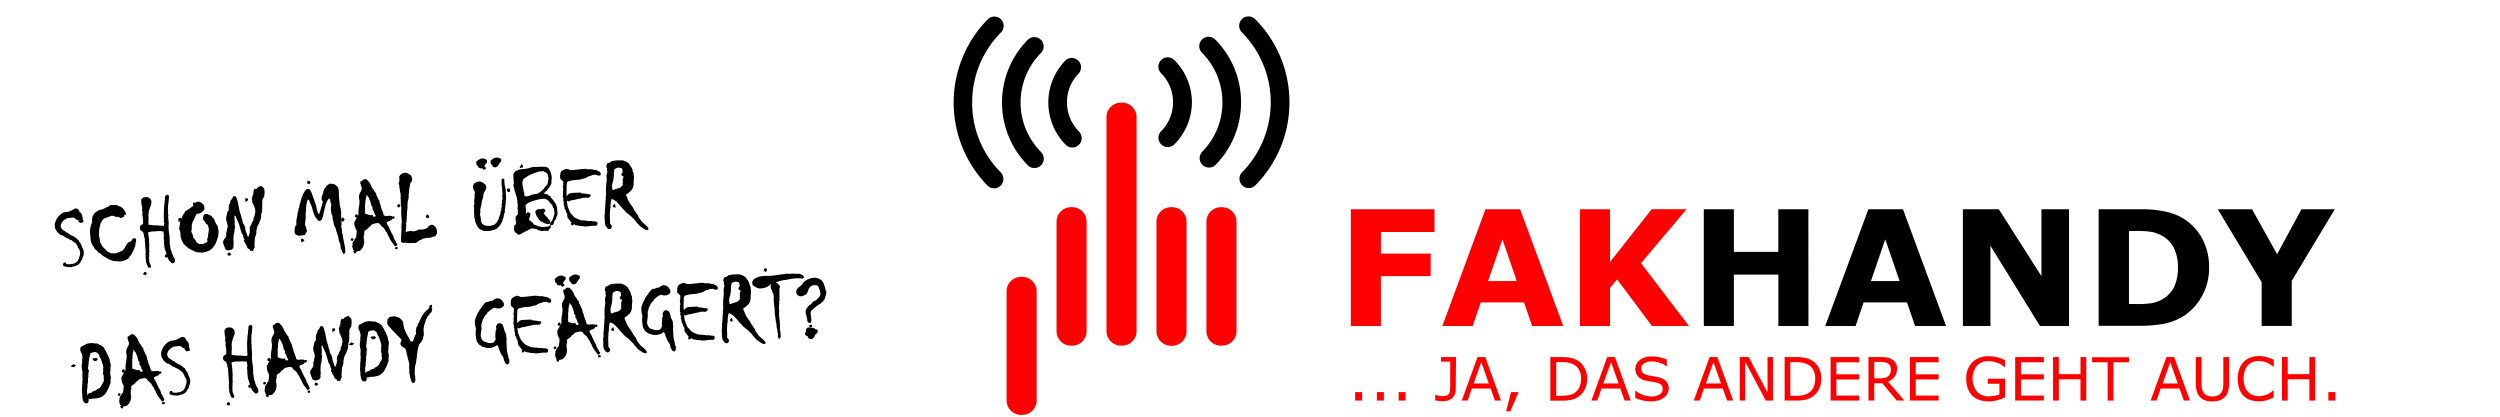 <?xml version="1.0" encoding="UTF-8" standalone="no"?>
<svg
   id="Ebene_1"
   data-name="Ebene 1"
   viewBox="0 0 1200 200"
   version="1.1"
   sodipodi:docname="FAKHANDY Logofinal.svg"
   inkscape:version="1.1 (c68e22c387, 2021-05-23)"
   xmlns:inkscape="http://www.inkscape.org/namespaces/inkscape"
   xmlns:sodipodi="http://sodipodi.sourceforge.net/DTD/sodipodi-0.dtd"
   xmlns="http://www.w3.org/2000/svg"
   xmlns:svg="http://www.w3.org/2000/svg"
   xmlns:rdf="http://www.w3.org/1999/02/22-rdf-syntax-ns#"
   xmlns:cc="http://creativecommons.org/ns#"
   xmlns:dc="http://purl.org/dc/elements/1.1/">
  <sodipodi:namedview
     id="namedview153"
     pagecolor="#ffffff"
     bordercolor="#666666"
     borderopacity="1.0"
     inkscape:pageshadow="2"
     inkscape:pageopacity="0.0"
     inkscape:pagecheckerboard="0"
     showgrid="false"
     inkscape:zoom="1.0808333"
     inkscape:cx="600"
     inkscape:cy="100.38551"
     inkscape:window-width="1920"
     inkscape:window-height="1027"
     inkscape:window-x="1912"
     inkscape:window-y="-8"
     inkscape:window-maximized="1"
     inkscape:current-layer="Ebene_1"
     showguides="true"
     inkscape:guide-bbox="true" />
  <defs
     id="defs4">
    <rect
       x="-106.289"
       y="-225.332"
       width="784.411"
       height="127.546"
       id="rect3299" />
    <style
       id="style2">.cls-1{fill:red;}.cls-2,.cls-3{stroke:#000;stroke-miterlimit:10;}.cls-2{stroke-width:2px;}</style>
  </defs>
  <title
     id="title6">schgwarzZeichenfläche 1</title>
  <path
     class="cls-1"
     d="m 688.597,111.35 h -25.767 v 10.369 h 23.878 v 10.826 h -23.878 v 23.926 h -14.435 v -56.02 h 40.153 v 10.826 z"
     id="path8"
     style="stroke-width:1.203" />
  <path
     class="cls-1"
     d="m 750.355,156.483 h -14.928 l -3.909,-11.344 h -20.75 l -3.909,11.344 h -14.531 l 20.69,-56.032 h 16.648 z m -22.29,-21.568 -6.905,-20.053 -6.893,20.065 z"
     id="path10"
     style="stroke-width:1.203" />
  <path
     class="cls-1"
     d="m 810.705,156.483 h -17.767 l -16.733,-22.41 -3.404,4.15 v 18.272 h -14.435 v -56.044 h 14.435 v 25.333 l 20.017,-25.382 h 16.745 l -21.893,25.923 z"
     id="path12"
     style="stroke-width:1.203" />
  <path
     d="m 868.048,156.483 h -14.435 v -24.684 h -21.352 v 24.672 h -14.435 v -56.02 h 14.435 v 20.45 h 21.328 v -20.45 h 14.435 z"
     id="path14"
     style="stroke-width:1.203" />
  <path
     d="m 934.113,156.483 h -14.868 l -3.909,-11.344 h -20.774 l -3.897,11.344 h -14.555 l 20.702,-56.032 h 16.624 z m -22.29,-21.568 -6.893,-20.053 -6.893,20.065 z"
     id="path16"
     style="stroke-width:1.203" />
  <path
     d="m 993.128,156.483 h -13.93 l -23.782,-38.493 v 38.493 H 942.184 V 100.451 H 959.446 l 20.45,32.094 v -32.094 h 13.232 z"
     id="path18"
     style="stroke-width:1.203" />
  <path
     d="m 1060.359,128.479 a 27.523,27.523 0 0 1 -3.609,14.014 26.163,26.163 0 0 1 -9.082,9.503 27.811,27.811 0 0 1 -8.986,3.404 60.35,60.35 0 0 1 -11.584,0.974 h -19.752 v -55.924 h 20.329 a 53.373,53.373 0 0 1 11.813,1.131 27.186,27.186 0 0 1 8.421,3.26 25.418,25.418 0 0 1 9.082,9.539 28.666,28.666 0 0 1 3.368,14.098 z m -14.94,-0.108 a 20.582,20.582 0 0 0 -2.009,-9.467 14.074,14.074 0 0 0 -6.375,-6.147 16.841,16.841 0 0 0 -4.547,-1.492 45.073,45.073 0 0 0 -6.977,-0.397 h -3.609 v 35.065 h 3.609 a 44.099,44.099 0 0 0 7.554,-0.457 16.733,16.733 0 0 0 4.703,-1.72 13.99,13.99 0 0 0 5.798,-6.015 21.147,21.147 0 0 0 1.84,-9.299 v 0 z"
     id="path20"
     style="stroke-width:1.203" />
  <path
     d="m 1120.685,100.451 -20.654,34.355 v 21.653 h -14.435 v -20.991 l -21.051,-35.017 h 16.444 l 12.029,21.568 11.68,-21.568 z"
     id="path22"
     style="stroke-width:1.203" />
  <path
     class="cls-1"
     d="m 653.808,192.27 h -3.344 v -4.054 h 3.344 z"
     id="path24"
     style="stroke-width:1.203" />
  <path
     class="cls-1"
     d="m 664.25,192.27 h -3.344 v -4.054 h 3.344 z"
     id="path26"
     style="stroke-width:1.203" />
  <path
     class="cls-1"
     d="m 674.679,192.27 h -3.344 v -4.054 h 3.344 z"
     id="path28"
     style="stroke-width:1.203" />
  <path
     class="cls-1"
     d="m 698.737,186.845 a 5.389,5.389 0 0 1 -1.672,4.234 6.556,6.556 0 0 1 -4.487,1.492 9.9,9.9 0 0 1 -1.792,-0.108 16.841,16.841 0 0 1 -1.877,-0.289 v -2.634 h 0.204 c 0.385,0.132 0.854,0.265 1.419,0.409 a 7.554,7.554 0 0 0 1.72,0.204 6.015,6.015 0 0 0 2.057,-0.289 2.31,2.31 0 0 0 1.203,-0.842 3.079,3.079 0 0 0 0.481,-1.371 16.564,16.564 0 0 0 0.108,-1.889 v -12.149 h -4.415 v -2.213 h 7.218 z"
     id="path30"
     style="stroke-width:1.203" />
  <path
     class="cls-1"
     d="m 720.486,192.27 h -2.923 l -2.045,-5.774 h -9.022 l -2.045,5.774 h -2.815 l 7.59,-20.871 h 3.705 z m -5.858,-8.204 -3.609,-10.249 -3.669,10.249 z"
     id="path32"
     style="stroke-width:1.203" />
  <path
     class="cls-1"
     d="m 728.907,188.216 -3.946,9.226 h -2.045 l 2.406,-9.226 z"
     id="path34"
     style="stroke-width:1.203" />
  <path
     class="cls-1"
     d="m 761.819,181.841 a 10.826,10.826 0 0 1 -1.203,5.161 9.19,9.19 0 0 1 -3.308,3.609 10.177,10.177 0 0 1 -3.236,1.335 22.049,22.049 0 0 1 -4.619,0.385 h -5.293 v -20.931 h 5.221 a 21.58,21.58 0 0 1 4.812,0.433 10.718,10.718 0 0 1 3.043,1.203 9.287,9.287 0 0 1 3.32,3.537 10.826,10.826 0 0 1 1.263,5.269 z m -2.899,0 a 8.914,8.914 0 0 0 -0.854,-4.138 6.291,6.291 0 0 0 -2.55,-2.646 8.817,8.817 0 0 0 -2.622,-0.962 17.033,17.033 0 0 0 -3.32,-0.277 h -2.61 v 16.155 h 2.61 a 18.537,18.537 0 0 0 3.464,-0.289 7.939,7.939 0 0 0 2.731,-1.095 6.327,6.327 0 0 0 2.31,-2.622 9.371,9.371 0 0 0 0.83,-4.162 z"
     id="path36"
     style="stroke-width:1.203" />
  <path
     class="cls-1"
     d="m 782.749,192.27 h -2.947 l -2.045,-5.774 h -9.022 l -2.045,5.774 h -2.815 l 7.59,-20.871 h 3.705 z m -5.822,-8.192 -3.609,-10.249 -3.729,10.237 z"
     id="path38"
     style="stroke-width:1.203" />
  <path
     class="cls-1"
     d="m 800.986,186.316 a 5.401,5.401 0 0 1 -0.565,2.406 5.786,5.786 0 0 1 -1.588,2.021 8.685,8.685 0 0 1 -2.61,1.395 11.44,11.44 0 0 1 -3.609,0.505 17.755,17.755 0 0 1 -4.066,-0.421 20.45,20.45 0 0 1 -3.609,-1.203 v -3.464 h 0.192 a 11.632,11.632 0 0 0 3.609,2.033 12.27,12.27 0 0 0 3.897,0.71 7.218,7.218 0 0 0 4.018,-0.962 2.959,2.959 0 0 0 1.431,-2.574 2.731,2.731 0 0 0 -0.71,-2.033 4.619,4.619 0 0 0 -2.069,-1.035 21.183,21.183 0 0 0 -2.31,-0.457 c -0.818,-0.12 -1.684,-0.277 -2.598,-0.457 a 7.723,7.723 0 0 1 -4.114,-2.009 5.485,5.485 0 0 1 0.553,-7.735 v 0 l 0.313,-0.253 a 9.022,9.022 0 0 1 5.618,-1.672 18.044,18.044 0 0 1 7.29,1.456 v 3.284 h -0.192 a 9.623,9.623 0 0 0 -3.128,-1.672 12.029,12.029 0 0 0 -3.97,-0.674 6.147,6.147 0 0 0 -3.609,0.926 2.803,2.803 0 0 0 -1.359,2.406 3.007,3.007 0 0 0 0.674,2.045 4.679,4.679 0 0 0 2.406,1.203 c 0.601,0.132 1.456,0.289 2.55,0.469 1.095,0.18 2.033,0.373 2.803,0.577 a 7.218,7.218 0 0 1 3.464,1.852 4.812,4.812 0 0 1 1.287,3.332 z"
     id="path40"
     style="stroke-width:1.203" />
  <path
     class="cls-1"
     d="m 831.937,192.27 h -2.947 l -2.045,-5.774 h -9.022 l -2.045,5.774 h -2.863 l 7.59,-20.871 h 3.705 z m -5.87,-8.204 -3.609,-10.249 -3.669,10.249 z"
     id="path42"
     style="stroke-width:1.203" />
  <path
     class="cls-1"
     d="m 851.027,192.27 h -3.464 l -9.888,-18.669 v 18.669 h -2.598 v -20.871 h 4.306 l 9.034,17.033 v -17.033 h 2.598 z"
     id="path44"
     style="stroke-width:1.203" />
  <path
     class="cls-1"
     d="m 874.207,181.841 a 10.826,10.826 0 0 1 -1.203,5.161 9.19,9.19 0 0 1 -3.308,3.609 10.177,10.177 0 0 1 -3.188,1.275 22.049,22.049 0 0 1 -4.619,0.385 h -5.269 v -20.871 h 5.245 a 21.58,21.58 0 0 1 4.812,0.433 10.718,10.718 0 0 1 3.043,1.203 9.287,9.287 0 0 1 3.32,3.537 10.971,10.971 0 0 1 1.167,5.269 z m -2.899,0 a 9.106,9.106 0 0 0 -0.854,-4.138 6.291,6.291 0 0 0 -2.55,-2.646 8.817,8.817 0 0 0 -2.622,-0.962 17.154,17.154 0 0 0 -3.332,-0.277 h -2.61 v 16.155 h 2.61 a 18.537,18.537 0 0 0 3.464,-0.289 7.939,7.939 0 0 0 2.731,-1.095 6.327,6.327 0 0 0 2.31,-2.622 9.551,9.551 0 0 0 0.842,-4.162 v 0 z"
     id="path46"
     style="stroke-width:1.203" />
  <path
     class="cls-1"
     d="m 892.407,192.27 h -13.713 v -20.871 h 13.713 v 2.502 h -10.947 v 5.774 h 10.947 v 2.478 h -10.947 v 7.735 h 10.947 z"
     id="path48"
     style="stroke-width:1.203" />
  <path
     class="cls-1"
     d="m 914.06,192.27 h -3.609 l -6.929,-8.3 h -3.897 v 8.3 h -2.767 v -20.871 h 5.846 a 16.227,16.227 0 0 1 3.152,0.241 6.664,6.664 0 0 1 2.31,0.878 4.908,4.908 0 0 1 2.406,4.559 6.171,6.171 0 0 1 -1.203,3.777 6.869,6.869 0 0 1 -3.128,2.31 z m -6.484,-15.012 a 3.837,3.837 0 0 0 -0.313,-1.6 2.719,2.719 0 0 0 -1.034,-1.203 3.681,3.681 0 0 0 -1.431,-0.565 9.623,9.623 0 0 0 -1.949,-0.156 h -3.224 v 7.867 h 2.803 a 9.9,9.9 0 0 0 2.31,-0.229 3.609,3.609 0 0 0 2.598,-2.213 5.365,5.365 0 0 0 0.289,-1.949 z"
     id="path50"
     style="stroke-width:1.203" />
  <path
     class="cls-1"
     d="m 930.552,192.27 h -13.761 v -20.871 h 13.749 v 2.502 h -10.983 v 5.774 h 10.983 v 2.478 h -10.983 v 7.735 h 10.983 z"
     id="path52"
     style="stroke-width:1.203" />
  <path
     class="cls-1"
     d="m 962.441,190.742 a 27.811,27.811 0 0 1 -3.741,1.359 14.351,14.351 0 0 1 -8.42,-0.084 9.323,9.323 0 0 1 -3.464,-2.021 9.154,9.154 0 0 1 -2.225,-3.392 13.376,13.376 0 0 1 -0.782,-4.812 10.634,10.634 0 0 1 2.923,-7.903 10.826,10.826 0 0 1 8.072,-2.899 16.54,16.54 0 0 1 3.609,0.433 19.692,19.692 0 0 1 4.006,1.456 v 3.284 h -0.241 l -1.203,-0.878 a 11.548,11.548 0 0 0 -6.592,-1.925 7.109,7.109 0 0 0 -5.533,2.249 10.249,10.249 0 0 0 0.084,12.378 7.578,7.578 0 0 0 5.774,2.249 13.557,13.557 0 0 0 2.695,-0.265 12.715,12.715 0 0 0 2.31,-0.674 v -5.112 h -5.582 v -2.406 h 8.336 z"
     id="path54"
     style="stroke-width:1.203" />
  <path
     class="cls-1"
     d="m 981.026,192.27 h -13.737 v -20.871 h 13.749 v 2.502 h -10.983 v 5.774 h 10.983 v 2.478 h -10.983 v 7.735 h 10.983 z"
     id="path56"
     style="stroke-width:1.203" />
  <path
     class="cls-1"
     d="m 1001.404,192.27 h -2.767 v -10.225 h -10.393 v 10.225 h -2.767 v -20.871 h 2.767 v 8.192 h 10.393 v -8.192 h 2.767 z"
     id="path58"
     style="stroke-width:1.203" />
  <path
     class="cls-1"
     d="m 1021.889,173.901 h -7.458 v 18.393 h -2.767 v -18.393 h -7.458 v -2.406 h 17.683 z"
     id="path60"
     style="stroke-width:1.203" />
  <path
     class="cls-1"
     d="m 1051.193,192.27 h -2.959 l -2.045,-5.774 h -9.034 l -2.045,5.774 h -2.815 l 7.59,-20.871 h 3.705 z m -5.87,-8.204 -3.609,-10.249 -3.609,10.249 z"
     id="path62"
     style="stroke-width:1.203" />
  <path
     class="cls-1"
     d="m 1069.97,183.886 a 14.17,14.17 0 0 1 -0.493,3.958 6.339,6.339 0 0 1 -4.15,4.355 11.765,11.765 0 0 1 -6.821,0 6.424,6.424 0 0 1 -2.406,-1.528 6.652,6.652 0 0 1 -1.624,-2.767 13.569,13.569 0 0 1 -0.493,-3.994 v -12.51 h 2.767 V 184.03 a 12.462,12.462 0 0 0 0.229,2.67 5.1,5.1 0 0 0 0.77,1.78 3.801,3.801 0 0 0 1.672,1.371 7.314,7.314 0 0 0 5.088,0 3.861,3.861 0 0 0 1.684,-1.383 5.112,5.112 0 0 0 0.77,-1.828 11.476,11.476 0 0 0 0.229,-2.562 v -12.679 h 2.767 z"
     id="path64"
     style="stroke-width:1.203" />
  <path
     class="cls-1"
     d="m 1091.382,190.742 -1.395,0.638 a 13.232,13.232 0 0 1 -1.624,0.613 c -0.614,0.18 -1.203,0.337 -1.853,0.457 a 11.259,11.259 0 0 1 -2.201,0.18 13.028,13.028 0 0 1 -4.126,-0.638 8.42,8.42 0 0 1 -3.236,-1.997 9.262,9.262 0 0 1 -2.105,-3.38 15.397,15.397 0 0 1 0,-9.431 9.335,9.335 0 0 1 2.105,-3.464 8.757,8.757 0 0 1 3.224,-2.081 11.777,11.777 0 0 1 4.174,-0.722 13.713,13.713 0 0 1 3.356,0.409 17.851,17.851 0 0 1 3.717,1.431 v 3.284 h -0.204 a 12.318,12.318 0 0 0 -3.465,-2.105 9.996,9.996 0 0 0 -3.609,-0.662 7.711,7.711 0 0 0 -2.851,0.505 6.291,6.291 0 0 0 -2.31,1.6 7.29,7.29 0 0 0 -1.504,2.658 11.428,11.428 0 0 0 -0.541,3.705 10.971,10.971 0 0 0 0.602,3.789 7.651,7.651 0 0 0 1.528,2.574 6.015,6.015 0 0 0 2.31,1.528 7.723,7.723 0 0 0 2.767,0.505 10.225,10.225 0 0 0 3.753,-0.686 10.73,10.73 0 0 0 3.284,-2.057 h 0.193 z"
     id="path66"
     style="stroke-width:1.203" />
  <path
     class="cls-1"
     d="m 1111.266,192.27 h -2.767 v -10.225 h -10.393 v 10.225 h -2.767 v -20.871 h 2.767 v 8.192 h 10.393 v -8.192 h 2.767 z"
     id="path68"
     style="stroke-width:1.203" />
  <path
     class="cls-1"
     d="m 1120.962,192.27 h -3.344 v -4.054 h 3.344 z"
     id="path70"
     style="stroke-width:1.203" />
  <path
     class="cls-2"
     d="m 517.142,34.483 v 0 A 3.483,3.483 0 0 0 512.265,29.571 v 0 a 27.867,27.867 0 0 0 0,39.223 v 0 a 3.489,3.489 0 0 0 4.923,-4.946 v -0.058 a 20.819,20.819 0 0 1 -0.046,-29.307 z"
     id="path72" />
  <path
     class="cls-2"
     d="m 571.122,49.159 a 27.751,27.751 0 0 0 -8.128,-19.623 v 0 a 3.489,3.489 0 0 0 -4.946,4.923 v 0 0 a 20.749,20.749 0 0 1 0,29.237 v 0 a 3.483,3.483 0 0 0 0.07,4.923 v 0 a 3.483,3.483 0 0 0 4.83,0 v 0 a 27.774,27.774 0 0 0 8.174,-19.46 z"
     id="path74" />
  <path
     class="cls-2"
     d="M 479.579,83.366 A 48.001,48.001 0 0 1 465.646,49.159 48.454,48.454 0 0 1 479.788,14.848 v 0 a 3.483,3.483 0 0 0 -0.07,-4.923 v 0 a 3.483,3.483 0 0 0 -4.83,0 v 0 a 55.978,55.978 0 0 0 -0.174,78.457 l 0.07,0.07 a 3.483,3.483 0 0 0 4.923,-4.923 z"
     id="path76" />
  <path
     class="cls-2"
     d="M 617.939,49.124 A 55.409,55.409 0 0 0 601.753,9.89 v 0 a 3.489,3.489 0 0 0 -4.912,4.958 v 0 a 48.767,48.767 0 0 1 0,68.611 v 0 a 3.483,3.483 0 0 0 0.244,4.923 v 0 a 3.483,3.483 0 0 0 4.644,0 v 0 a 55.502,55.502 0 0 0 16.209,-39.258 z"
     id="path78" />
  <path
     class="cls-2"
     d="M 594.705,49.136 A 41.58,41.58 0 0 0 582.594,19.667 v 0 a 3.489,3.489 0 0 0 -4.923,4.946 v 0 a 34.834,34.834 0 0 1 0.093,48.953 l -0.07,0.07 a 3.483,3.483 0 0 0 0.314,4.912 v 0 a 3.483,3.483 0 0 0 4.644,0 v 0 A 41.626,41.626 0 0 0 594.705,49.136 Z"
     id="path80" />
  <path
     class="cls-2"
     d="m 498.97,73.647 a 34.729,34.729 0 0 1 0,-48.941 v 0 a 3.483,3.483 0 0 0 -0.07,-4.923 v 0 a 3.483,3.483 0 0 0 -4.83,0 v 0 a 41.8,41.8 0 0 0 0,58.857 v 0 a 3.483,3.483 0 0 0 4.923,0 v 0 a 3.483,3.483 0 0 0 0,-4.923 v 0 z"
     id="path82" />
  <path
     class="cls-1"
     d="m 514.355,99.459 v 0 a 6.967,6.967 0 0 1 7.211,6.642 v 53.168 a 6.967,6.967 0 0 1 -7.211,6.653 v 0 a 6.967,6.967 0 0 1 -7.211,-6.653 v -53.168 a 6.967,6.967 0 0 1 7.211,-6.642 z"
     id="path84"
     style="stroke-width:1.161" />
  <path
     class="cls-1"
     d="m 490.378,132.899 v 0 a 6.967,6.967 0 0 1 7.211,6.642 v 52.959 a 6.967,6.967 0 0 1 -7.211,6.642 v 0 a 6.967,6.967 0 0 1 -7.211,-6.642 v -52.959 a 6.967,6.967 0 0 1 7.211,-6.642 z"
     id="path86"
     style="stroke-width:1.161" />
  <path
     class="cls-1"
     d="m 562.321,99.459 v 0 a 6.967,6.967 0 0 1 7.211,6.642 v 53.168 a 6.967,6.967 0 0 1 -7.211,6.7 v 0 a 6.967,6.967 0 0 1 -7.211,-6.653 v -53.214 a 6.967,6.967 0 0 1 7.211,-6.642 z"
     id="path88"
     style="stroke-width:1.161" />
  <path
     class="cls-1"
     d="m 586.298,99.459 v 0 a 6.967,6.967 0 0 1 7.211,6.642 v 53.168 a 6.967,6.967 0 0 1 -7.211,6.653 v 0 a 6.967,6.967 0 0 1 -7.211,-6.653 v -53.168 a 6.967,6.967 0 0 1 7.211,-6.642 z"
     id="path90"
     style="stroke-width:1.161" />
  <path
     class="cls-1"
     d="m 538.332,49.264 v 0 a 6.967,6.967 0 0 1 7.211,6.642 V 159.245 a 6.967,6.967 0 0 1 -7.211,6.642 v 0 a 6.967,6.967 0 0 1 -7.211,-6.642 V 55.905 a 6.967,6.967 0 0 1 7.211,-6.642 z"
     id="path92"
     style="stroke-width:1.161" />
  <path
     class="cls-3"
     d="m 39.341,104.856 -0.378,0.592 -0.583,0.049 -0.707,-0.189 -0.674,-0.263 -0.707,-0.435 -0.164,-0.411 -0.822,-0.115 -0.485,-0.14 -0.904,0.205 -0.822,0.058 -0.822,0.107 -1.085,0.485 -0.764,0.534 -1.191,1.274 -0.214,0.666 -0.353,0.945 0.197,1.044 0.427,0.822 0.403,0.509 1.224,0.731 0.715,0.501 0.822,0.427 0.649,0.509 0.756,0.477 1.537,0.756 0.822,0.592 0.583,0.559 0.542,0.32 0.173,0.501 0.822,1.126 0.37,0.715 0.238,0.822 0.403,0.822 0.329,0.822 0.14,1.175 -0.107,0.928 -0.427,1.109 -0.189,0.822 -0.509,0.649 -0.222,0.575 -0.592,0.715 -0.542,0.518 -0.928,0.435 -1.315,0.32 -0.822,0.345 -1.044,-0.123 h -0.715 l -0.657,-0.082 -0.509,-0.23 h -0.362 l -0.197,-0.205 0.049,-0.518 0.156,-0.279 h 0.337 v 0.271 l 0.107,0.173 0.37,0.173 0.666,0.214 h 1.454 l 0.46,-0.173 h 0.707 l 0.937,-0.345 0.822,-0.444 1.011,-0.822 0.14,-0.551 0.386,-0.772 0.205,-0.822 0.288,-0.608 v -0.698 l 0.148,-1.019 -0.23,-0.633 -0.247,-0.822 -0.542,-0.723 -0.288,-0.822 -0.46,-0.748 -0.345,-0.715 -0.559,-0.271 -0.444,-0.394 -0.657,-0.394 -0.6,-0.518 -1.035,-0.37 -0.649,-0.551 -0.682,-0.082 -0.69,-0.509 -0.871,-0.518 -0.477,-0.345 -0.822,-0.156 -0.822,-0.633 -0.756,-0.748 -0.468,-0.822 -0.493,-0.822 -0.14,-1.742 0.304,-0.986 0.378,-0.953 0.452,-0.822 0.534,-0.674 0.518,-0.559 0.649,-0.608 0.822,-0.468 0.575,-0.288 1.044,-0.123 0.994,-0.164 0.986,-0.32 0.822,-0.518 0.896,-0.337 0.394,-0.37 0.879,0.066 0.526,0.427 0.353,0.822 0.394,0.419 0.485,0.435 0.345,0.69 0.14,0.682 z m 0.255,0.986 v 0.518 l -0.592,0.181 h -0.403 l -0.501,-0.386 0.394,-0.386 0.641,-0.099 z"
     id="path94"
     style="stroke-width:0.822" />
  <path
     class="cls-3"
     d="m 64.92,115.776 -0.296,1.076 v 0.674 l -0.641,1.799 -0.526,1.298 -0.337,0.567 -0.509,0.92 -0.682,0.748 -0.542,0.822 -1.002,0.707 -1.931,0.575 -0.822,0.156 -0.97,-0.107 -2.112,-0.082 -0.666,-0.304 -0.994,-0.345 -1.643,-0.879 -1.643,-0.928 -1.298,-1.183 -0.912,-0.444 -0.575,-0.822 -1.027,-0.822 -0.731,-1.29 -0.748,-1.224 -0.378,-1.364 -0.14,-1.808 -0.214,-2.087 0.14,-1.643 0.329,-1.553 0.583,-1.479 -0.066,-1.405 0.279,-1.471 0.444,-0.682 0.23,-0.493 0.698,-0.501 0.994,-0.731 0.92,-0.345 1.364,-0.329 1.643,-0.822 1.323,-0.575 0.69,-0.592 h 2.843 l 0.97,0.616 0.682,0.082 1.167,0.928 1.093,1.643 0.115,0.575 -0.682,0.164 -0.197,0.937 -1.15,0.468 -0.961,-0.534 h -1.323 l -1.093,-0.477 -1.233,-0.058 -1.142,0.46 -1.463,0.477 -1.208,0.608 -0.707,0.682 -0.534,0.92 -0.518,1.093 -0.444,1.742 -0.271,1.997 v 1.011 l 0.058,1.298 0.345,1.52 0.23,1.553 0.682,1.315 0.682,0.994 2.136,2.145 1.241,0.69 0.822,0.337 2.243,0.049 1.914,-0.756 1.643,-0.69 0.961,-1.134 0.649,-1.191 1.068,-1.52 0.666,-0.32 0.764,-0.238 0.542,-1.002 0.526,-0.403 0.657,0.082 z"
     id="path96"
     style="stroke-width:0.822" />
  <path
     class="cls-3"
     d="m 83.58,124.831 v 0.567 l -0.32,0.452 -0.509,0.131 -0.674,-0.6 -0.608,-0.649 -0.526,-0.978 -0.444,-0.822 -0.189,-0.657 v -0.559 l -0.23,-0.674 -0.493,-1.463 -0.32,-1.233 0.173,-0.641 -0.296,-0.362 v -0.452 l -0.058,-0.822 v -0.961 l -0.131,-1.134 0.181,-0.904 -0.197,-1.044 -0.049,-1.183 -1.068,-0.238 -0.928,-0.107 h -1.052 l -1.413,0.148 h -0.97 -0.37 l -1.257,0.279 -0.822,0.197 -0.329,0.411 0.066,0.822 0.156,0.822 0.238,1.865 v 1.249 l 0.115,1.495 -0.131,0.567 0.14,0.682 -0.189,0.419 0.181,0.633 v 1.2 l -0.164,0.46 0.156,0.592 -0.107,1.109 v 0.608 l 0.066,0.263 v 1.076 l 0.205,0.822 0.255,0.674 0.37,0.715 v 0.444 l -0.173,0.058 -0.345,-0.066 -0.296,-0.337 v -0.378 l -0.296,-0.378 -0.296,-0.945 -0.164,-0.37 v -0.649 l -0.058,-0.69 -0.173,-0.723 0.222,-0.937 -0.255,-0.386 0.164,-0.822 -0.534,-7.395 -0.337,-0.6 0.173,-0.707 -0.238,-0.164 -0.107,-0.46 -0.246,-0.822 -0.583,-0.534 -0.641,-0.452 -0.32,-0.509 v -0.427 l 0.123,-0.707 0.37,-0.386 0.674,-0.279 0.394,-0.411 v -2.153 l -0.214,-1.602 -0.164,-0.657 0.049,-0.822 0.173,-0.707 -0.378,-0.509 0.058,-0.698 0.115,-0.822 -0.247,-0.822 -0.353,-2.145 0.14,-0.822 0.624,-0.608 1.109,-0.214 0.822,0.066 1.011,0.616 0.403,0.822 v 1.101 l -0.279,1.019 -0.518,1.306 -0.477,1.643 -0.131,1.808 0.099,1.274 -0.131,2.005 0.049,0.583 -0.279,0.493 0.345,0.378 0.707,0.173 1.068,0.164 1.315,0.123 h 1.282 l 1.2,0.131 h 0.961 l 0.887,0.156 0.781,-0.058 v -0.822 l 0.255,-0.764 -0.304,-0.715 0.049,-1.06 -0.074,-0.961 v -2.744 l 0.09,-1.463 0.049,-1.167 0.107,-0.97 0.189,-0.978 -0.049,-0.624 0.181,-0.822 -0.058,-0.781 0.131,-0.575 0.37,-0.435 h 0.427 l 0.197,0.255 0.074,0.329 -0.14,0.46 v 0.698 l -0.082,0.97 -0.115,0.822 -0.164,1.29 -0.074,1.413 0.107,0.822 -0.107,1.463 0.238,0.723 -0.123,0.731 0.271,3.435 -0.107,1.758 0.107,1.356 0.14,1.249 0.197,1.356 0.099,1.175 0.049,1.249 v 1.504 l 0.23,1.216 0.164,1.29 0.378,0.986 0.312,1.117 0.394,0.978 0.312,0.822 0.501,0.657 z m -13.582,6.425 -0.173,0.394 -0.6,-0.246 0.271,-0.419 h 0.362 z m 10.049,-8.324 -0.23,0.263 -0.279,-0.131 v -0.271 l 0.205,-0.238 0.296,0.066 z"
     id="path98"
     style="stroke-width:0.822" />
  <path
     class="cls-3"
     d="m 86.752,105.423 -0.337,0.296 -0.345,0.205 -0.082,-0.444 0.189,-0.485 h 0.403 z m 17.773,5.538 -0.173,2.112 -0.657,2.202 -0.509,1.315 -0.501,0.822 -0.666,0.97 -0.822,0.937 -0.986,0.641 -1.38,0.509 -1.586,0.37 -1.553,-0.082 -1.405,-0.156 -1.142,-0.518 -2.145,-1.068 -1.265,-1.011 -0.649,-0.6 -0.822,-0.896 -0.583,-1.191 -0.427,-1.2 -0.279,-1.282 0.107,-0.97 -0.329,-1.208 -0.378,-0.871 0.23,-1.117 v -0.559 l 0.288,-0.378 -0.14,-0.896 0.246,-0.583 0.444,-0.616 0.238,-1.208 0.542,-1.117 0.633,-0.822 0.444,-0.92 0.592,-0.14 0.649,-0.608 0.477,-0.263 0.624,-0.362 0.608,-0.567 0.69,-0.32 0.641,-0.748 0.583,-0.822 0.205,-0.238 0.534,-0.312 0.887,0.107 0.822,0.468 0.756,0.723 0.362,1.159 -0.066,0.822 -0.822,0.937 -1.101,0.6 -1.528,0.214 -0.887,1.479 -0.542,1.43 -0.657,1.06 -0.509,1.791 v 1.734 l -0.238,1.586 0.748,1.553 0.32,1.52 0.904,0.896 0.945,1.767 0.616,0.09 0.337,0.312 0.748,0.123 1.011,0.058 1.159,-0.403 1.126,-0.468 0.666,-0.633 -0.082,-1.643 0.485,-0.353 -0.148,-1.29 0.246,-0.871 0.066,-0.928 0.23,-0.822 -0.238,-0.764 -0.205,-1.175 -0.509,-0.822 -0.633,-0.378 -0.518,-0.879 -0.822,-0.986 0.066,-0.879 0.205,-0.822 0.485,-0.378 0.74,-0.058 1.002,0.526 0.953,0.419 0.518,0.822 0.649,0.509 0.246,0.904 0.427,0.887 0.345,0.715 0.551,0.674 0.23,1.191 z m -10.953,-12.933 -0.378,0.37 -0.156,-0.32 0.099,-0.46 0.411,0.058 z"
     id="path100"
     style="stroke-width:0.822" />
  <path
     class="cls-3"
     d="m 126.553,91.447 v 0.649 l 0.058,0.74 -0.23,0.509 0.115,0.37 -0.131,0.641 -0.46,0.69 -0.353,0.633 -0.099,1.331 0.066,0.822 -0.131,1.15 0.09,0.6 -0.107,1.027 v 0.961 l -0.362,0.822 -0.099,1.06 v 1.052 l -1.134,2.983 -0.444,0.394 -0.082,0.698 -0.353,0.682 -0.115,1.06 -0.173,0.641 0.066,0.871 -0.427,1.471 -0.329,0.698 -0.049,1.085 v 0.822 l -0.156,0.822 0.099,0.69 -0.074,0.748 0.123,0.394 -0.345,0.501 -0.329,0.945 h -0.353 l -0.477,-0.049 -0.23,-0.633 -0.904,-0.403 -0.378,-0.822 -0.255,-0.674 -0.559,-0.822 -0.058,-0.411 -0.509,-0.501 0.362,-0.822 -0.534,-0.822 -0.23,-1.216 -0.822,-1.421 -0.345,-1.249 -0.304,-0.986 -0.435,-1.578 -0.222,-0.518 -0.304,-0.764 -0.435,-0.928 -0.822,-1.865 -0.822,-1.035 -0.329,0.945 -0.148,0.37 0.197,2.564 -0.082,1.241 0.222,1.126 -0.189,1.356 -0.115,1.421 -0.304,0.715 -0.09,1.15 -0.09,1.339 0.115,2.613 -0.263,0.674 0.222,0.567 -0.444,0.682 -0.822,0.419 -1.044,0.123 -0.863,-0.427 -0.288,-0.822 -0.411,-0.978 -0.296,-0.896 -0.058,-0.74 0.534,-0.961 0.37,-0.435 0.32,-0.493 0.345,-0.994 -0.049,-1.233 0.362,-1.085 0.082,-0.97 0.345,-0.764 -0.345,-2.128 -0.279,-0.674 -0.222,-1.142 0.148,-1.249 0.246,-0.822 0.189,-1.068 0.641,-0.698 0.099,-2.72 0.583,-0.879 0.107,-0.928 0.583,-0.822 0.205,-0.263 0.296,-0.247 0.066,-0.567 0.255,-0.197 h 0.403 l 0.312,0.312 0.189,0.657 0.353,1.068 0.32,1.274 0.567,2.983 0.288,1.348 0.378,0.822 0.205,0.822 0.156,0.822 0.427,1.2 0.238,1.372 0.649,0.871 0.435,1.331 0.189,1.29 0.394,1.068 0.435,1.249 0.288,0.822 0.214,0.435 h 0.362 l 0.263,-0.468 0.509,-0.509 0.107,-0.97 0.32,-0.247 -0.123,-0.435 0.205,-1.101 -0.189,-0.723 0.066,-0.928 0.37,-0.452 0.37,-0.707 0.296,-0.822 0.403,-0.822 0.403,-0.551 -0.066,-0.822 0.362,-0.822 0.181,-0.575 0.23,-1.027 0.115,-0.822 -0.181,-1.61 -0.394,-0.978 -0.435,-1.019 -0.444,-0.748 -0.074,-0.912 -0.189,-1.175 0.427,-0.551 -0.049,-0.649 0.32,-0.477 0.115,-1.446 0.271,-0.871 0.37,0.148 0.756,-0.353 0.403,-0.567 0.822,-0.403 0.542,-0.222 0.518,0.337 0.345,0.649 0.263,-0.066 z m -16.105,30.665 -0.411,0.214 -0.37,-0.148 0.099,-0.477 0.501,0.074 z m 8.217,-26.244 -0.509,0.378 -0.049,-0.6 h 0.493 z"
     id="path102"
     style="stroke-width:0.822" />
  <path
     class="cls-3"
     d="m 165.386,120.936 -0.074,0.23 -0.271,0.222 -0.362,-0.575 -0.403,-1.167 -0.329,-0.493 v -0.329 l -0.23,-1.775 -0.666,-1.643 -0.32,-1.816 -0.386,-1.183 -0.542,-1.75 -0.279,-1.306 -0.485,-0.707 -0.485,-1.323 -0.09,-1.117 -0.386,-0.887 -0.099,-1.873 -0.386,-0.6 -0.214,-0.994 -0.156,-1.421 0.066,-1.421 0.23,-0.822 -0.362,-0.822 -0.205,-0.904 -0.123,-1.044 -0.592,-0.419 -0.509,-0.164 -0.551,0.649 -0.583,0.97 -0.509,1.183 -0.411,1.356 -0.329,1.504 -0.304,1.257 -0.279,1.282 -0.304,1.257 -0.279,0.715 -0.329,0.386 -0.386,0.255 -0.624,-0.222 -0.452,-0.616 -0.772,-0.994 -0.452,-0.928 -0.682,-2.136 -0.255,-0.986 -0.386,-1.208 -0.534,-1.093 -0.345,-0.986 -0.444,-0.822 -0.468,-0.23 -0.575,-0.222 -0.222,0.624 -0.279,1.027 -0.329,1.257 -0.156,2.638 -0.173,1.52 v 0.559 l -0.025,2.03 -0.255,2.465 0.058,1.298 0.435,0.411 0.123,0.953 0.288,0.822 -0.386,0.772 -0.452,0.772 -0.822,0.205 -0.822,0.066 -1.068,0.131 -0.74,-0.255 -0.542,-0.337 -0.337,-0.822 0.123,-1.898 0.435,-1.002 0.386,-0.214 -0.09,-2.284 0.567,-2.761 0.049,-1.101 0.477,-1.044 -0.099,-0.641 0.542,-1.052 -0.049,-0.649 0.978,-3.287 0.131,-0.657 0.378,-0.345 0.066,-0.822 0.542,-0.822 0.69,-1.2 0.657,-0.452 0.583,-0.049 0.411,0.419 0.468,0.822 0.353,1.027 0.427,1.109 0.567,1.479 0.304,1.027 0.477,1.2 0.255,0.945 0.279,1.323 0.222,1.085 0.419,1.019 0.641,0.69 0.353,0.238 0.32,-0.452 0.164,-0.772 0.353,-0.904 0.378,-1.512 0.452,-1.356 0.23,-1.027 0.255,-0.764 -0.337,-0.329 -0.329,-0.715 V 94.709 l 0.329,-0.994 0.394,-0.953 0.107,-0.887 0.518,-1.093 0.411,-0.501 0.542,-0.822 0.822,-0.575 0.468,-0.353 0.748,0.123 h 0.74 l 0.822,0.386 0.649,0.509 0.567,0.649 0.205,0.945 0.131,1.134 v 1.076 l 0.058,1.323 0.279,2.465 0.115,1.43 0.6,2.465 0.049,1.232 v 1.643 l 0.058,1.339 0.099,1.224 v 1.504 l -0.222,0.624 0.362,1.159 0.189,2.465 0.304,0.468 0.173,1.643 0.279,1.323 0.485,2.465 0.173,1.085 z m -19.819,-5.604 -0.312,0.337 h -0.362 v -0.624 h 0.353 z m 2.958,-27.805 -0.189,0.419 -0.386,-0.107 v -0.583 h 0.427 z m 16.433,17.83 -0.427,0.526 -0.263,-0.477 0.279,-0.493 z"
     id="path104"
     style="stroke-width:0.822" />
  <path
     class="cls-3"
     d="m 169.215,115.07 -0.197,0.107 -0.23,-0.074 v -0.222 l 0.123,-0.099 h 0.246 l 0.058,0.131 z m 21.068,2.325 -0.164,0.238 -0.345,0.164 -0.148,-0.214 -0.271,-0.312 -0.362,-0.6 -0.493,-0.567 -0.731,-1.085 -0.551,-1.052 -0.238,-0.764 -0.345,-0.394 -0.682,-1.537 -0.493,-0.518 -0.419,-0.822 -0.575,-0.822 -0.427,-0.329 -1.044,-0.97 -0.246,-0.583 -0.822,-0.477 -0.97,-0.107 -1.019,0.214 -1.035,0.263 -0.731,0.37 -0.764,0.822 -0.748,0.46 -0.148,0.394 -0.567,0.493 -1.216,0.822 -0.222,0.288 -0.099,1.019 0.049,0.649 -0.288,0.378 0.058,0.822 -0.066,0.822 0.238,1.331 -0.066,0.928 -0.189,0.978 -0.362,0.822 -0.444,0.641 -0.764,0.822 -0.772,0.197 -0.731,0.148 -0.238,-0.164 h -0.427 l -0.345,-0.353 -0.238,-0.164 v -0.444 l -0.246,-0.32 -0.074,-0.912 0.181,-0.6 -0.082,-0.509 0.107,-0.32 0.255,-0.156 v -0.427 l 0.403,-0.255 0.148,-0.419 0.222,-0.575 0.362,-0.205 0.296,-0.822 0.066,-0.928 0.214,-0.148 -0.14,-0.592 0.107,-0.928 -0.049,-0.583 -0.468,-0.822 -0.329,-0.756 -0.23,-0.937 -0.09,-0.6 0.123,-0.189 -0.115,-0.304 v -0.181 l 0.608,-0.879 v -0.271 l 0.345,-0.452 0.427,-0.822 0.534,-0.92 0.082,-0.633 v -0.468 l -0.074,-0.353 0.131,-1.15 0.09,-1.109 0.271,-1.413 v -0.781 l 0.148,-0.37 -0.14,-1.175 -0.173,-1.044 v -1.011 l 0.296,-0.822 0.288,-0.674 0.378,-0.345 0.09,-0.616 0.255,-0.427 0.107,-0.386 -0.156,-0.255 0.041,-0.608 -0.394,-0.69 v -0.74 l -0.296,-0.312 0.09,-0.592 h 0.288 l 0.46,-0.419 0.263,-0.066 0.173,-0.37 0.707,-0.148 0.624,0.222 0.575,0.74 0.23,0.115 0.411,0.666 0.485,0.822 0.238,0.764 0.468,0.822 0.567,0.649 0.074,0.378 0.386,0.378 0.263,0.452 0.468,0.551 v 0.559 l 0.468,0.822 0.074,0.353 0.279,0.427 0.312,0.707 0.411,0.616 0.222,1.085 0.263,0.764 0.353,1.068 v 0.403 l 0.271,0.583 0.394,1.027 0.362,0.937 0.148,0.772 0.263,0.542 0.633,0.353 0.731,0.164 0.879,-0.099 0.822,-0.066 0.822,0.115 0.156,0.238 0.197,0.214 -0.164,0.148 -0.115,0.238 -0.329,0.403 -0.468,0.082 -0.164,0.238 -0.682,0.189 -0.756,0.419 -0.288,0.312 0.041,0.534 0.181,0.633 0.337,0.624 0.411,0.608 0.386,0.887 0.263,0.542 0.362,0.822 0.37,0.756 0.542,0.92 0.378,0.781 0.279,1.232 0.23,0.115 0.337,0.624 0.362,0.6 v 0.378 l 0.238,0.205 z m -19.72,3.566 v 0.181 h -0.312 l -0.156,-0.32 0.222,-0.066 h 0.246 z m 0.682,-17.329 v 0.23 l -0.189,0.148 -0.279,-0.156 v -0.222 l 0.205,-0.263 0.238,-0.107 0.058,0.131 z m 9.605,0 -0.238,-0.477 -0.509,-0.822 -0.148,-0.772 -0.246,-0.337 -0.189,-0.46 -0.304,-0.427 -0.049,-1.183 -0.641,-0.731 0.148,-0.345 -0.263,-0.518 -0.452,-1.586 -0.411,-0.707 -0.09,-0.575 -0.567,-0.608 -0.205,-0.345 -0.518,-0.92 -0.822,0.986 0.131,0.575 -0.296,0.542 v 0.534 l -0.066,0.296 -0.164,0.887 v 1.068 l -0.197,0.329 0.049,0.649 v 1.282 l 0.049,0.6 -0.205,0.551 0.197,0.542 -0.173,0.731 0.419,0.509 1.085,0.386 1.126,0.312 0.953,0.444 0.542,0.32 0.904,0.107 0.592,-0.181 0.164,-0.148 z m -2.161,0.263 -0.263,0.09 -0.238,-0.14 v -0.181 h 0.222 l 0.123,-0.099 0.099,0.131 z m 10.238,0.411 v 0.181 l -0.173,0.107 h -0.131 v -0.312 l 0.082,-0.049 z m 1.561,14.79 a 0.715,0.715 0 0 1 -0.214,0.107 h -0.14 l -0.058,-0.131 0.123,-0.148 h 0.23 z"
     id="path106"
     style="stroke-width:0.822" />
  <path
     class="cls-3"
     d="m 191.663,98.62 v 0.271 l -0.345,0.23 -0.246,-0.32 0.238,-0.378 z m 17.715,12.547 v 0.624 l -0.296,0.542 -0.148,0.419 -0.378,0.362 -0.69,0.058 -0.592,0.222 -0.649,0.279 -0.781,0.058 h -0.92 l -1.035,0.263 -0.69,0.058 -0.764,0.288 -0.592,0.427 -0.822,0.337 -0.822,0.575 -0.657,0.501 -1.274,0.099 -0.822,-0.074 -0.912,0.074 h -0.739 l -0.633,-0.082 -0.707,-0.189 -0.772,0.173 -0.526,-0.115 -0.255,-0.337 v -0.518 l -0.049,-0.583 v -0.518 l 0.205,-0.509 -0.148,-0.526 0.074,-0.452 0.09,-0.567 -0.058,-0.69 0.156,-0.863 v -0.846 l -0.099,-0.69 0.082,-0.698 v -0.822 l 0.123,-0.682 v -0.822 l -0.082,-0.468 -0.14,-1.742 v -0.764 l -0.082,-1.002 0.058,-0.748 v -1.619 l -0.09,-0.624 -0.14,-0.641 0.041,-0.608 -0.058,-0.781 V 95.53 l -0.123,-0.419 0.058,-0.452 0.041,-0.608 -0.082,-0.444 0.131,-0.575 -0.263,-0.468 -0.14,-0.641 -0.058,-0.74 -0.099,-0.666 -0.14,-0.682 -0.049,-0.6 0.189,-0.419 -0.362,-0.353 -0.123,-0.435 0.255,-0.427 v -0.509 l 0.131,-0.567 -0.049,-0.666 v -0.6 l -0.074,-0.403 0.362,-0.542 0.435,-0.435 0.435,-0.214 0.551,-0.115 0.575,-0.222 h 0.559 l 0.542,0.296 0.509,0.23 0.633,0.353 0.452,0.567 0.23,0.633 0.131,0.485 -0.131,0.616 -0.058,0.452 -0.501,0.509 -0.296,0.559 -0.066,0.879 -0.173,0.616 -0.09,0.616 -0.082,0.633 -0.148,0.666 0.058,0.74 -0.164,0.731 -0.074,1.306 0.049,0.666 -0.173,0.616 -0.099,0.477 -0.214,0.419 v 0.608 l -0.074,0.723 -0.058,1.528 0.058,0.74 -0.173,0.641 v 0.822 l -0.14,0.822 0.058,0.74 -0.09,0.542 -0.049,0.477 0.058,0.69 -0.131,0.592 v 0.608 l -0.082,0.698 -0.164,0.772 0.09,0.551 v 0.92 l -0.099,0.707 -0.099,0.501 v 0.337 l -0.049,0.501 v 0.608 l 0.156,0.255 0.427,0.058 0.477,-0.263 0.772,-0.148 0.822,-0.156 h 0.493 l 0.666,0.214 0.74,-0.058 0.477,-0.214 0.6,-0.09 0.822,-0.353 0.435,-0.214 h 0.698 l 0.879,0.066 0.822,-0.197 0.945,-0.296 0.707,-0.411 0.559,-0.337 0.099,-0.411 0.616,-0.411 0.493,-0.288 0.633,0.082 0.493,0.296 0.304,0.468 0.501,0.435 0.131,0.485 0.181,0.592 z m -3.878,-7.132 -0.115,0.279 -0.271,-0.066 -0.255,-0.386 0.279,-0.403 0.329,0.197 z"
     id="path108"
     style="stroke-width:0.822" />
  <path
     class="cls-3"
     d="m 242.351,91.111 v 1.364 l 0.107,0.781 v 1.233 l 0.066,0.822 -0.189,0.978 0.066,0.871 -0.214,0.666 0.099,0.69 -0.312,0.822 0.164,0.411 -0.156,0.296 -0.082,0.698 v 1.142 l -0.337,0.822 -0.181,0.822 -0.107,0.887 -0.288,0.378 -0.222,1.002 -0.427,0.994 -0.616,1.011 -0.715,0.887 -0.822,0.756 -0.978,0.435 -1.052,0.304 -0.945,0.205 -1.183,0.09 h -1.241 l -0.822,-0.156 -0.772,-0.386 -0.772,-0.362 -0.592,-0.649 -0.485,-0.723 -0.378,-0.822 -0.37,-0.756 -0.164,-0.953 -0.205,-0.904 -0.214,-0.953 v -1.233 l -0.082,-1.002 v -1.117 l 0.173,-0.641 -0.214,-0.411 -0.049,-0.624 0.263,-0.674 v -0.92 l -0.099,-0.69 0.099,-1.019 0.173,-0.978 -0.066,-0.871 0.148,-0.928 -0.074,-0.961 -0.526,-0.723 -0.247,-0.822 -0.082,-0.468 0.156,-0.822 0.337,-0.567 0.304,-0.156 0.772,-0.468 0.904,-0.205 0.887,0.107 0.748,0.411 0.452,0.279 0.246,0.296 0.501,0.345 0.271,0.559 v 0.822 l -0.403,0.822 -0.435,0.772 -0.435,1.002 -0.123,0.707 -0.164,1.29 -0.427,1.134 -0.214,1.249 -0.222,1.183 -0.255,1.076 -0.222,1.159 0.058,1.274 -0.189,1.027 0.329,1.323 0.173,1.643 0.263,1.101 0.526,0.674 0.715,0.509 0.403,0.279 0.592,0.131 1.159,0.156 h 0.822 l 0.822,-0.107 1.446,-0.403 1.085,-0.822 0.592,-0.74 0.427,-0.822 0.46,-0.69 v -0.624 l 0.279,-0.444 0.329,-0.986 0.222,-0.822 0.115,-0.822 0.386,-0.822 -0.082,-0.468 v -0.452 l 0.345,-0.501 -0.197,-0.748 0.214,-1.274 0.049,-1.06 0.238,-0.937 -0.214,-1.011 0.107,-0.928 v -1.101 l -0.131,-0.822 -0.066,-0.871 0.148,-0.707 -0.271,-0.296 0.074,-0.501 -0.173,-0.592 v -2.153 l 0.394,-0.164 0.148,0.164 -0.082,0.633 0.164,0.953 v 0.509 l 0.23,1.216 z m -8.981,-13.254 -0.649,0.633 -0.148,0.394 -0.197,0.378 -0.173,0.107 -0.214,0.378 -0.329,0.362 -0.296,0.246 -0.419,0.074 -0.542,-0.107 -0.353,-0.197 -0.181,-0.551 -0.189,-0.164 -0.148,-0.214 -0.279,-0.115 -0.131,-0.238 v -0.271 l -0.066,-0.222 -0.082,-0.468 0.394,-0.386 0.822,-0.575 0.69,-0.37 1.068,-0.082 0.46,0.099 0.115,0.279 h 0.419 l 0.419,0.189 z m -0.608,2.851 -0.518,0.312 -0.329,-0.493 0.205,-0.246 0.501,0.099 z m 7.395,-3.722 -0.066,0.345 -0.288,0.337 -0.312,0.296 -0.148,0.394 -0.197,0.378 -0.214,0.107 -0.148,0.37 -0.312,0.362 -0.337,0.255 -0.509,0.082 -0.452,-0.058 -0.288,-0.197 -0.246,-0.542 -0.148,-0.164 -0.164,-0.23 -0.23,-0.115 -0.107,-0.238 v -0.271 l -0.131,-0.238 v -0.468 l 0.37,-0.353 0.822,-0.575 0.715,-0.37 1.052,-0.082 0.37,0.107 0.246,0.271 h 0.386 l 0.378,0.197 z m 4.289,14.404 -0.082,0.345 h -0.403 l -0.214,-0.411 0.189,-0.46 0.362,0.058 z"
     id="path110"
     style="stroke-width:0.822" />
  <path
     class="cls-3"
     d="m 267.166,102.014 v 0.879 l -0.181,0.575 -0.345,0.764 -0.164,0.731 -0.682,0.748 -0.255,1.027 -0.427,0.822 -0.509,0.131 -0.189,-0.164 0.345,-0.452 v -0.32 l 0.164,-0.238 0.419,-0.411 0.592,-1.282 0.247,-0.822 0.403,-1.397 -0.181,-1.783 -0.214,-1.035 -0.312,-0.288 -0.082,-0.509 -0.345,-0.419 v -0.427 l -0.822,-0.682 -0.46,-0.707 -0.403,-0.263 -0.115,-0.353 -0.715,-0.551 -1.117,-0.542 h -1.972 l -1.643,0.329 -1.183,0.32 -1.298,0.329 -2.67,1.126 -0.362,0.501 -0.641,0.09 -0.164,0.731 v 0.74 l 0.123,1.002 0.049,1.233 v 0.92 l 0.164,0.953 h 0.534 l 0.288,-0.608 0.279,-0.403 0.526,0.115 0.279,0.156 v 0.542 l -0.123,0.748 -0.37,0.723 -0.058,1.2 0.822,0.583 0.624,0.493 0.559,0.559 0.419,0.822 0.616,0.09 0.715,0.255 0.822,0.403 0.542,0.049 0.756,0.214 0.978,0.148 1.002,-0.123 1.832,-0.14 0.657,-0.452 v 0.386 l -0.181,0.304 -0.46,0.444 -0.271,0.534 -0.279,0.115 -0.37,-0.173 -1.561,0.123 h -1.191 l -0.296,-0.288 h -0.822 l -0.731,-0.501 -0.616,-0.131 -0.468,-0.279 -0.394,0.164 -0.822,-0.205 -1.117,0.312 -1.323,0.822 -1.693,0.715 -0.296,0.205 -1.224,0.748 -0.822,0.288 -0.69,-0.485 -0.896,-0.822 -0.312,-1.167 0.279,-1.027 -0.107,-0.197 0.271,-0.246 0.205,-0.238 0.468,-0.871 -0.238,-0.764 0.123,-0.707 -0.263,-0.518 0.14,-1.068 0.386,-0.501 0.674,-0.879 -0.066,-0.822 0.09,-0.567 -0.255,-1.553 0.14,-0.46 v -1.052 l -0.123,-0.46 -0.082,-1.586 -0.362,-1.997 -0.296,-0.674 -0.214,-1.035 -0.378,-0.822 -0.37,-1.898 -0.246,-0.501 v -0.715 l 0.205,-0.534 -0.23,-2.966 v -1.413 l 0.263,-0.624 0.682,-0.707 0.822,-0.247 0.427,-0.304 1.241,-0.23 1.224,-0.099 1.643,-0.214 1.167,-0.337 1.126,-0.271 0.592,-0.222 0.46,0.099 h 0.822 l 1.873,-0.148 1.75,0.041 h 1.052 l 0.961,0.534 0.715,1.134 0.37,1.027 0.312,1.076 0.09,1.117 -0.123,1.241 v 1.233 l -0.822,1.643 -0.641,0.698 -0.575,1.011 -0.559,0.271 -0.509,0.624 -0.69,0.616 -0.427,0.255 0.115,0.329 0.616,0.131 h 0.822 l 0.822,0.164 0.698,0.592 0.674,0.304 0.518,0.879 0.961,1.068 0.592,0.961 0.542,0.608 0.23,0.674 0.329,1.076 v 0.739 l 0.123,0.707 z m -3.451,-16.22 -0.23,-1.216 -0.123,-0.419 0.058,-0.411 -0.723,-0.961 -0.904,-0.674 h -0.378 l -0.296,-0.378 -2.465,0.197 -1.06,0.353 -1.446,0.501 -1.479,0.583 -1.43,0.698 -1.397,0.953 -0.534,0.337 -0.575,0.633 -0.271,0.822 -0.107,1.537 0.115,0.822 0.337,1.43 0.148,1.265 0.255,0.633 0.082,1.044 0.205,0.904 0.551,0.181 0.822,0.049 0.953,-0.189 1.915,-0.731 1.463,-0.247 0.822,-0.107 1.265,-0.707 0.608,-0.493 0.592,-0.427 0.551,-0.69 0.345,-0.164 0.37,-0.748 0.649,-0.567 0.353,-0.633 0.592,-0.435 v -0.97 l 0.222,-0.575 -0.074,-0.394 z m -13.097,-6.039 v 0.271 l -0.551,0.09 0.131,-0.32 0.238,-0.353 z m 13.147,26.811 -0.058,0.362 -0.411,0.214 h -0.534 l -1.191,-0.353 -0.822,-0.452 -1.208,-0.575 -0.879,-1.191 -0.715,-1.085 -0.329,-0.715 -0.214,-0.698 v -0.559 l 0.222,-0.288 0.822,-0.444 1.011,0.058 1.298,-0.279 0.378,0.214 0.189,0.386 -0.296,0.468 -0.468,0.279 0.164,0.994 0.822,0.822 0.74,0.822 0.592,0.92 0.419,0.148 z"
     id="path112"
     style="stroke-width:0.822" />
  <path
     class="cls-3"
     d="m 287.929,83.296 v 0.427 l -0.32,0.164 h -0.312 l -0.666,-0.214 -0.6,-0.246 -1.561,0.123 -1.019,0.419 -1.167,0.32 -1.413,0.822 -0.986,0.255 -0.649,0.049 -0.6,0.32 -1.693,0.181 -1.43,0.115 -1.487,0.255 -1.274,0.345 -0.649,0.271 -0.37,0.723 -0.115,0.772 -0.058,1.208 v 1.142 l -0.066,1.98 0.074,0.403 -0.099,1.306 0.214,0.115 0.353,-0.115 0.542,-0.271 0.707,-0.748 0.674,-0.32 1.471,-0.115 1.923,-0.107 h 1.233 l 0.238,0.164 0.403,0.279 1.134,-0.09 0.419,0.238 0.419,-0.074 0.896,0.222 0.928,0.066 0.066,0.222 -0.14,0.189 -0.509,0.419 h -0.509 l -0.411,-0.058 -1.52,0.074 -1.643,0.403 -1.545,0.304 -1.413,0.337 -1.397,0.197 -1.101,0.509 -1.15,-0.698 -0.058,1.241 0.131,0.822 0.173,1.085 0.362,1.183 0.501,1.282 0.518,1.15 1.413,1.643 0.756,0.723 1.002,0.526 0.994,0.419 1.232,0.509 1.438,0.066 1.512,0.148 1.159,0.181 0.731,-0.099 0.666,0.148 1.758,0.131 0.378,0.288 -0.066,0.411 -0.099,0.411 -0.509,0.131 -1.101,-0.049 -1.134,0.131 -1.775,0.23 h -1.233 l -0.937,-0.238 -0.419,0.074 -0.633,-0.082 -1.274,-0.238 -0.822,-0.115 -0.666,-0.509 -0.723,-0.394 -0.641,-0.419 -0.707,-1.002 -0.822,-1.035 -0.214,-0.994 0.082,-0.698 -0.616,-0.961 -0.238,-1.076 -0.444,-0.551 -0.189,-1.282 -0.288,-0.822 0.066,-0.822 -0.279,-1.191 0.181,-0.822 -0.378,-0.551 0.14,-0.255 -0.123,-0.666 0.189,-0.756 -0.189,-0.723 0.296,-0.822 -0.214,-1.035 -0.066,-0.822 0.271,-0.559 -0.148,-0.772 0.14,-0.46 -0.156,-0.822 -0.435,-0.435 -0.887,-0.764 -0.082,-0.444 V 84.406 l 0.099,-1.019 0.255,-0.756 0.822,-0.6 0.715,-0.304 0.542,-0.263 0.978,0.189 1.085,0.427 1.364,-0.066 1.873,-0.189 2.465,-0.279 1.446,-0.115 1.159,0.222 h 1.167 l 0.879,0.066 0.822,0.181 0.583,0.066 h 0.403 l 0.912,0.427 0.772,0.411 z m -12.876,24.091 -0.066,0.32 h -0.403 v -0.378 l 0.296,-0.247 z"
     id="path114"
     style="stroke-width:0.822" />
  <path
     class="cls-3"
     d="m 310.838,109.902 -0.123,0.099 h -0.337 l -0.37,-0.148 -0.493,-0.23 -1.249,-0.822 -0.879,-0.674 -0.953,-1.027 -0.74,-0.822 -0.633,-0.912 -0.748,-0.682 -1.052,-1.109 -1.175,-0.961 -1.076,-0.822 -0.822,-0.945 -1.241,-1.249 -0.97,-1.2 -0.945,-1.011 -0.904,-0.937 -1.027,-0.748 -1.093,-0.518 -1.002,0.082 v 0.666 l -0.23,1.068 -0.14,1.643 v 1.002 l -0.181,0.887 -0.131,2.342 v 1.348 l 0.066,0.822 v 2.325 l 0.255,0.337 0.386,0.394 0.246,0.567 -0.082,0.345 -0.197,0.329 -0.386,0.214 -0.427,-0.058 -0.337,-0.246 -0.255,-0.337 -0.633,-0.871 -0.173,-1.109 -0.107,-1.364 -0.082,-2.145 0.156,-0.887 0.066,-0.567 -0.082,-1.093 0.082,-0.657 0.082,-0.682 v -0.74 l 0.148,-0.978 v -1.068 l 0.131,-1.159 v -1.208 l 0.164,-0.772 v -0.871 l -0.082,-1.044 0.049,-1.085 v -1.117 l 0.263,-2.399 0.09,-0.879 -0.066,-0.871 -0.049,-1.233 0.246,-0.822 0.205,-0.822 -0.238,-0.764 0.115,-0.822 -0.427,-0.822 0.074,-0.723 0.304,-0.674 0.953,-0.164 0.912,-0.723 0.904,-0.205 1.29,-0.148 1.364,-0.066 h 1.528 l 0.764,0.255 0.641,0.197 0.682,0.444 0.822,0.633 0.509,0.822 0.534,0.822 0.493,1.109 0.058,0.74 0.468,0.822 v 1.002 l 0.148,0.485 v 1.011 l -0.107,0.887 -0.058,1.011 v 0.937 l -0.131,0.822 -0.345,0.994 -0.567,0.822 -0.608,0.493 -0.649,0.608 -0.641,0.411 -0.616,0.477 0.066,0.871 0.279,0.649 0.32,0.674 0.205,0.633 0.748,1.487 1.085,1.528 0.485,0.698 0.477,0.879 0.74,1.134 0.411,0.707 0.674,0.822 0.403,0.904 0.444,0.822 0.649,0.871 0.526,0.723 0.822,0.822 0.937,0.756 0.649,0.6 0.493,0.542 0.222,0.271 z m -11.076,-24.864 -0.386,-0.937 0.148,-0.978 -0.255,-0.386 -0.131,-1.693 -0.518,-0.657 -0.928,-0.197 -0.822,-0.255 -0.362,0.205 h -0.296 l -1.38,0.6 -0.263,0.403 -0.14,0.551 -0.123,0.748 -0.099,0.97 0.066,0.822 -0.329,2.408 -0.353,1.191 -0.214,0.978 v 1.101 l 0.131,0.526 v 0.74 l 0.493,0.345 0.682,0.123 0.575,-0.378 1.068,-0.353 1.397,-0.378 0.715,-0.575 0.772,-0.731 0.238,-0.715 -0.189,-0.411 0.123,-0.46 -0.066,-0.822 v -0.822 z m -4.733,13.788 v 0.337 l -0.362,-0.082 -0.066,-0.222 0.329,-0.337 z m 4.232,-15.028 -0.362,0.255 -0.246,-0.296 0.197,-0.394 0.394,0.123 z"
     id="path116"
     style="stroke-width:0.822" />
  <path
     class="cls-3"
     d="m 35.739,175.484 -0.419,0.345 -0.575,-0.131 0.444,-0.394 z m 17.017,0.148 -0.148,0.978 v 1.282 l -0.197,1.249 0.205,0.904 0.197,1.331 -0.197,0.912 0.099,1.249 -0.452,1.093 -0.345,1.085 -1.438,2.818 -0.707,0.682 -0.937,0.781 -0.978,0.46 -2.095,0.435 h -1.191 l -0.945,0.205 -0.6,0.09 -0.46,-0.14 -0.238,-0.164 -0.271,-0.312 0.197,-0.641 0.485,-0.69 0.674,-0.279 0.411,0.107 0.772,-0.715 0.756,-0.37 0.822,-0.156 0.649,-0.608 0.756,-0.378 0.682,-0.477 0.707,-0.978 0.567,-1.101 0.559,-0.92 0.263,-0.896 -0.214,-0.994 0.107,-0.928 -0.238,-0.748 -0.214,-0.772 0.222,-0.937 -0.14,-0.682 0.148,-0.928 -0.173,-1.085 -0.304,-1.011 -0.444,-1.397 -0.501,-1.282 -0.427,-0.575 -0.164,-0.822 -0.559,-0.822 -0.74,-0.592 -0.822,-0.337 -1.643,0.222 -1.002,0.394 -0.444,0.682 -0.099,1.019 -0.263,0.945 -0.181,1.183 -0.14,1.068 -0.082,1.241 -0.14,0.756 -0.09,0.608 0.205,0.822 0.263,0.822 -0.435,0.46 0.263,0.477 -0.131,0.657 0.066,0.871 -0.214,0.715 v 1.011 l 0.058,0.739 -0.164,0.731 -0.156,0.575 0.058,0.69 -0.066,0.822 -0.222,1.159 0.049,0.575 0.074,1.479 v 0.715 l 0.099,0.666 0.247,0.822 0.345,0.403 v 0.575 l -0.222,0.624 -0.394,0.123 -0.427,-0.058 -0.329,-0.156 -0.197,-0.23 -0.263,-0.477 -0.296,-1.167 -0.115,-0.912 v -0.961 l -0.123,-0.953 -0.058,-0.69 0.082,-1.241 v -1.257 l 0.14,-1.109 v -0.879 l 0.107,-0.928 -0.099,-1.224 v -1.413 l 0.082,-1.265 -0.238,-0.616 -0.173,-1.06 v -1.405 l 0.246,-1.117 -0.074,-0.879 0.189,-1.643 -0.066,-0.871 -0.23,-0.657 v -0.583 l -0.411,-0.419 -0.222,-0.592 -0.131,-0.509 0.066,-0.879 0.394,-0.435 0.978,-0.435 0.92,-0.542 1.027,-0.394 1.002,-0.123 0.69,-0.058 1.742,0.222 h 0.822 l 0.624,0.288 0.156,0.304 0.698,0.082 0.715,0.551 0.641,0.444 0.542,0.92 0.46,0.707 0.337,0.822 0.386,0.616 0.386,0.887 0.485,1.06 0.222,0.822 0.173,1.044 0.288,0.822 z m -6.302,-3.139 -0.23,0.238 -0.822,0.156 -0.394,-0.46 1.175,-0.205 z"
     id="path118"
     style="stroke-width:0.822" />
  <path
     class="cls-3"
     d="m 57.431,189.493 -0.197,0.107 -0.23,-0.074 v -0.222 l 0.123,-0.099 h 0.246 l 0.058,0.131 z m 20.986,2.325 -0.164,0.238 -0.345,0.164 -0.148,-0.214 -0.271,-0.312 -0.362,-0.6 -0.493,-0.567 -0.731,-1.085 -0.551,-1.052 -0.238,-0.764 -0.345,-0.394 -0.682,-1.537 -0.493,-0.518 -0.419,-0.822 -0.575,-0.822 -0.427,-0.329 -1.044,-0.97 -0.247,-0.583 -0.822,-0.477 -0.97,-0.107 -1.019,0.214 -1.035,0.263 -0.731,0.37 -0.764,0.822 -0.748,0.46 -0.148,0.394 -0.567,0.493 -1.216,0.822 -0.222,0.288 -0.099,1.019 0.049,0.649 -0.288,0.378 0.058,0.781 -0.066,0.822 0.238,1.331 -0.066,0.928 -0.189,0.978 -0.362,0.822 -0.444,0.641 -0.764,0.822 -0.772,0.197 -0.731,0.148 -0.238,-0.164 h -0.427 l -0.345,-0.353 -0.238,-0.164 v -0.444 l -0.247,-0.32 -0.074,-0.912 0.181,-0.6 -0.082,-0.509 0.107,-0.32 0.255,-0.156 v -0.427 l 0.403,-0.255 0.148,-0.419 0.222,-0.575 0.362,-0.205 0.296,-0.822 0.066,-0.928 0.214,-0.148 -0.14,-0.592 0.107,-0.928 -0.049,-0.583 -0.468,-0.822 -0.329,-0.756 -0.156,-0.822 -0.074,-0.707 0.123,-0.189 -0.115,-0.304 v -0.181 l 0.608,-0.879 v -0.271 l 0.345,-0.452 0.427,-0.822 0.534,-0.92 0.082,-0.633 v -0.468 l -0.074,-0.353 0.131,-1.15 0.09,-1.109 0.271,-1.413 v -0.822 l 0.148,-0.37 -0.107,-1.167 -0.173,-1.044 v -0.945 l 0.296,-0.822 0.288,-0.674 0.378,-0.345 0.09,-0.616 0.255,-0.427 0.107,-0.386 -0.156,-0.255 0.041,-0.608 -0.394,-0.69 v -0.74 l -0.296,-0.312 0.09,-0.592 h 0.296 l 0.46,-0.419 0.263,-0.066 0.173,-0.37 0.707,-0.148 0.624,0.222 0.575,0.74 0.23,0.115 0.411,0.666 0.485,0.822 0.238,0.764 0.468,0.822 0.567,0.649 0.074,0.378 0.386,0.378 0.263,0.452 0.468,0.551 v 0.559 l 0.468,0.822 0.074,0.353 0.279,0.427 0.288,0.764 0.411,0.616 0.222,1.085 0.263,0.764 0.353,1.068 v 0.403 l 0.271,0.583 0.394,1.027 0.362,0.937 0.148,0.772 0.263,0.542 0.633,0.353 0.731,0.164 0.863,-0.115 0.822,-0.066 0.822,0.115 0.156,0.238 0.197,0.214 -0.164,0.148 -0.115,0.238 -0.329,0.403 -0.468,0.082 -0.164,0.238 -0.682,0.189 -0.756,0.419 -0.23,0.238 0.041,0.534 0.181,0.633 0.337,0.624 0.403,0.6 0.386,0.887 0.263,0.542 0.362,0.822 0.37,0.756 0.542,0.92 0.378,0.822 0.279,1.232 0.23,0.115 0.337,0.624 0.362,0.6 v 0.378 l 0.238,0.205 z m -19.72,3.566 v 0.181 h -0.312 l -0.156,-0.32 0.222,-0.066 h 0.247 z m 0.682,-17.329 v 0.23 l -0.189,0.148 -0.279,-0.156 v -0.222 l 0.205,-0.263 0.238,-0.107 0.058,0.131 z m 9.605,0 -0.238,-0.477 -0.509,-0.822 -0.148,-0.772 -0.247,-0.337 -0.189,-0.444 -0.304,-0.427 -0.049,-1.216 -0.641,-0.731 0.148,-0.345 -0.263,-0.518 -0.452,-1.578 -0.411,-0.707 -0.09,-0.575 -0.567,-0.608 -0.205,-0.345 -0.518,-0.92 -0.822,0.986 0.131,0.575 -0.296,0.542 v 0.534 l -0.066,0.296 -0.049,0.928 v 1.068 l -0.197,0.329 0.049,0.649 v 1.241 l 0.049,0.6 -0.205,0.551 0.197,0.542 -0.189,0.707 0.419,0.509 1.126,0.378 1.126,0.312 0.953,0.444 0.542,0.32 0.904,0.107 0.592,-0.181 0.164,-0.148 z m -2.161,0.263 -0.263,0.09 -0.238,-0.14 v -0.181 h 0.222 l 0.123,-0.099 0.099,0.131 z m 10.238,0.411 v 0.181 l -0.173,0.107 H 76.774 v -0.312 l 0.082,-0.049 z m 1.561,14.79 a 0.715,0.715 0 0 1 -0.214,0.107 h -0.14 l -0.058,-0.131 0.123,-0.148 h 0.23 z"
     id="path120"
     style="stroke-width:0.822" />
  <path
     class="cls-3"
     d="m 90.454,166.511 -0.378,0.592 -0.583,0.049 -0.707,-0.189 -0.674,-0.263 -0.707,-0.435 -0.164,-0.411 -0.822,-0.115 -0.485,-0.14 -0.904,0.205 -0.822,0.058 -0.822,0.107 -1.085,0.485 -0.764,0.534 -1.2,1.282 -0.214,0.666 -0.353,0.945 0.197,1.044 0.427,0.822 0.403,0.509 1.224,0.731 0.715,0.501 0.822,0.427 0.649,0.509 0.756,0.477 1.537,0.756 0.822,0.592 0.583,0.559 0.542,0.32 0.173,0.501 0.822,1.126 0.37,0.715 0.238,0.822 0.403,0.822 0.329,0.822 0.14,1.175 -0.107,0.928 -0.427,1.109 -0.197,0.871 -0.509,0.649 -0.222,0.575 -0.592,0.715 -0.542,0.518 -0.928,0.435 -1.274,0.32 -0.879,0.271 -1.044,-0.123 h -0.715 l -0.657,-0.082 -0.509,-0.23 h -0.337 l -0.197,-0.205 0.049,-0.518 0.156,-0.279 h 0.337 v 0.288 l 0.107,0.173 0.329,0.173 0.666,0.214 h 1.454 l 0.46,-0.173 h 0.715 l 0.937,-0.345 0.822,-0.444 1.011,-0.822 0.14,-0.551 0.386,-0.772 0.205,-0.822 0.288,-0.608 v -0.698 l 0.148,-1.019 -0.23,-0.633 -0.247,-0.822 -0.518,-0.633 -0.288,-0.822 -0.46,-0.748 -0.345,-0.715 -0.559,-0.271 -0.46,-0.435 -0.657,-0.394 -0.6,-0.518 -1.035,-0.37 -0.649,-0.551 -0.682,-0.082 -0.69,-0.509 -0.871,-0.559 -0.477,-0.345 -0.822,-0.156 -0.822,-0.633 -0.756,-0.723 -0.468,-0.822 -0.493,-0.822 -0.14,-1.742 0.304,-0.986 0.378,-0.953 0.452,-0.822 0.534,-0.674 0.518,-0.559 0.649,-0.608 0.822,-0.468 0.69,-0.32 1.044,-0.123 0.994,-0.164 0.986,-0.32 0.822,-0.518 0.896,-0.337 0.394,-0.37 0.879,0.066 0.526,0.427 0.353,0.822 0.394,0.419 0.485,0.435 0.345,0.69 0.14,0.682 z m 0.255,0.986 v 0.518 l -0.592,0.181 h -0.403 l -0.501,-0.386 0.394,-0.386 0.641,-0.099 z"
     id="path122"
     style="stroke-width:0.822" />
  <path
     class="cls-3"
     d="m 123.609,187.357 v 0.583 l -0.32,0.452 -0.509,0.131 -0.674,-0.6 -0.608,-0.649 -0.526,-0.97 -0.444,-0.822 -0.189,-0.657 v -0.559 l -0.23,-0.674 -0.493,-1.463 -0.32,-1.233 0.173,-0.641 -0.296,-0.362 v -0.452 l -0.058,-0.822 v -0.953 l -0.131,-1.134 0.214,-0.978 -0.197,-1.044 -0.049,-1.183 -1.093,-0.189 -0.928,-0.107 h -1.052 l -1.405,0.107 h -0.97 l -0.386,-0.058 -1.257,0.279 -0.822,0.197 -0.329,0.411 0.066,0.822 0.156,0.822 0.197,1.915 0.049,1.249 0.115,1.495 -0.131,0.567 0.14,0.682 -0.189,0.419 0.181,0.633 -0.041,1.191 -0.164,0.46 0.156,0.592 -0.115,1.109 v 0.608 l 0.066,0.263 v 1.052 l 0.205,0.822 0.255,0.674 0.37,0.715 v 0.444 l -0.173,0.058 -0.345,-0.066 -0.296,-0.337 v -0.378 l -0.296,-0.378 -0.296,-0.945 -0.164,-0.37 v -0.559 l -0.058,-0.69 -0.173,-0.723 0.222,-0.937 -0.255,-0.386 0.164,-0.822 -0.534,-7.395 -0.32,-0.649 0.14,-0.723 -0.238,-0.164 -0.107,-0.46 -0.246,-0.822 -0.583,-0.534 -0.69,-0.46 -0.304,-0.468 v -0.378 l 0.123,-0.707 0.37,-0.386 0.674,-0.279 0.394,-0.411 V 167.949 l -0.246,-1.594 -0.164,-0.657 0.049,-0.822 0.173,-0.707 -0.378,-0.509 0.058,-0.698 0.115,-0.822 -0.246,-0.822 -0.279,-2.128 0.14,-0.822 0.624,-0.608 1.101,-0.222 0.822,0.066 1.011,0.616 0.403,0.822 v 1.101 l -0.345,0.994 -0.485,1.29 -0.477,1.643 -0.131,1.808 0.099,1.274 -0.131,2.005 0.049,0.583 -0.279,0.493 0.345,0.378 0.707,0.173 1.068,0.164 1.315,0.123 h 1.282 l 1.2,0.131 h 0.961 l 0.887,0.156 0.781,-0.058 v -0.822 l 0.255,-0.764 -0.271,-0.633 0.049,-1.06 -0.074,-0.961 v -2.785 l 0.09,-1.463 0.09,-1.175 0.107,-0.97 0.189,-0.978 -0.049,-0.624 0.181,-0.822 -0.058,-0.822 0.131,-0.575 0.37,-0.435 h 0.427 l 0.197,0.255 0.074,0.329 -0.14,0.46 v 0.698 l -0.082,0.97 -0.115,0.822 -0.164,1.29 -0.074,1.356 0.107,0.822 -0.107,1.487 0.238,0.723 -0.123,0.731 0.271,3.435 -0.107,1.758 0.107,1.356 0.14,1.249 0.197,1.356 0.14,1.175 0.049,1.249 v 1.504 l 0.23,1.216 0.164,1.29 0.304,0.986 0.312,1.117 0.394,0.978 0.312,0.822 0.501,0.657 z m -13.582,6.425 -0.173,0.394 -0.6,-0.246 0.238,-0.419 h 0.362 z m 10.049,-8.324 -0.23,0.263 -0.279,-0.131 v -0.271 l 0.205,-0.238 0.296,0.066 z"
     id="path124"
     style="stroke-width:0.822" />
  <path
     class="cls-3"
     d="m 127.208,184.029 -0.197,0.107 -0.23,-0.074 v -0.222 l 0.123,-0.099 h 0.246 l 0.058,0.131 z m 21.051,2.317 -0.164,0.238 -0.345,0.164 -0.148,-0.214 -0.271,-0.312 -0.362,-0.6 -0.493,-0.567 -0.731,-1.085 -0.551,-1.052 -0.238,-0.764 -0.345,-0.394 -0.682,-1.537 -0.493,-0.518 -0.419,-0.822 -0.575,-0.822 -0.427,-0.329 -1.076,-0.887 -0.246,-0.583 -0.822,-0.477 -0.97,-0.107 -1.019,0.214 -1.035,0.263 -0.731,0.37 -0.764,0.822 -0.748,0.46 -0.148,0.394 -0.567,0.493 -1.216,0.822 -0.222,0.288 -0.099,1.019 0.049,0.649 -0.288,0.378 0.058,0.822 -0.066,0.822 0.238,1.331 -0.066,0.928 -0.189,0.978 -0.362,0.822 -0.444,0.641 -0.764,0.822 -0.772,0.197 -0.731,0.148 -0.238,-0.164 h -0.427 l -0.345,-0.353 -0.238,-0.164 v -0.444 l -0.246,-0.32 -0.074,-0.912 0.181,-0.6 -0.082,-0.509 0.107,-0.32 0.255,-0.156 v -0.427 l 0.403,-0.255 0.148,-0.419 0.222,-0.575 0.362,-0.205 0.296,-0.822 0.066,-0.928 0.214,-0.148 -0.14,-0.592 0.107,-0.928 -0.049,-0.583 -0.468,-0.822 -0.329,-0.756 -0.197,-1.011 -0.09,-0.6 0.123,-0.189 -0.115,-0.304 v -0.181 l 0.608,-0.879 v -0.271 l 0.345,-0.452 0.427,-0.822 0.534,-0.92 0.082,-0.633 v -0.468 l -0.074,-0.353 0.131,-1.15 0.09,-1.109 0.271,-1.413 v -0.822 l 0.148,-0.37 -0.14,-1.175 -0.173,-1.044 v -0.97 l 0.296,-0.822 0.288,-0.674 0.378,-0.345 0.09,-0.616 0.255,-0.427 0.107,-0.386 -0.156,-0.255 0.041,-0.608 -0.394,-0.69 v -0.74 l -0.296,-0.312 0.09,-0.592 h 0.288 l 0.46,-0.419 0.263,-0.066 0.23,-0.386 0.707,-0.148 0.624,0.222 0.575,0.74 0.23,0.115 0.411,0.666 0.485,0.822 0.238,0.764 0.468,0.822 0.567,0.649 0.074,0.378 0.386,0.378 0.263,0.452 0.468,0.551 v 0.559 l 0.468,0.822 0.074,0.353 0.279,0.427 0.288,0.764 0.411,0.616 0.222,1.085 0.263,0.764 0.353,1.068 v 0.403 l 0.271,0.583 0.394,1.027 0.362,0.937 0.148,0.772 0.263,0.542 0.633,0.353 0.731,0.164 0.822,-0.115 0.822,-0.066 0.822,0.115 0.156,0.238 0.197,0.214 -0.164,0.148 -0.115,0.238 -0.329,0.403 -0.468,0.082 -0.164,0.238 -0.682,0.189 -0.756,0.419 -0.288,0.312 0.173,0.477 0.181,0.633 0.337,0.624 0.403,0.6 0.386,0.887 0.263,0.542 0.362,0.822 0.37,0.756 0.542,0.92 0.378,0.781 0.279,1.233 0.23,0.115 0.337,0.624 0.362,0.6 v 0.378 l 0.238,0.205 z m -19.72,3.566 v 0.181 h -0.312 l -0.156,-0.32 0.222,-0.066 h 0.246 z m 0.682,-17.329 v 0.23 l -0.189,0.148 -0.279,-0.156 v -0.222 l 0.205,-0.263 0.238,-0.107 0.058,0.131 z m 9.605,0 -0.238,-0.477 -0.509,-0.822 -0.148,-0.772 -0.246,-0.337 -0.189,-0.46 -0.304,-0.427 -0.049,-1.183 -0.641,-0.731 0.148,-0.345 -0.263,-0.518 -0.452,-1.586 -0.411,-0.707 -0.09,-0.575 -0.567,-0.608 -0.205,-0.345 -0.518,-0.92 -0.822,0.986 0.131,0.575 -0.296,0.542 0.041,0.534 -0.066,0.296 -0.107,0.928 v 1.068 l -0.197,0.329 0.049,0.649 v 1.282 l 0.049,0.6 -0.205,0.551 0.197,0.542 -0.189,0.707 0.419,0.509 1.085,0.386 1.126,0.312 0.953,0.444 0.542,0.32 0.904,0.107 0.592,-0.181 0.164,-0.148 z m -2.161,0.263 -0.263,0.09 -0.238,-0.14 v -0.181 h 0.222 l 0.123,-0.099 0.099,0.131 z m 10.238,0.411 v 0.181 l -0.173,0.107 h -0.115 v -0.312 l 0.082,-0.049 z m 1.561,14.79 a 0.715,0.715 0 0 1 -0.214,0.107 h -0.14 l -0.058,-0.131 0.123,-0.148 h 0.23 z"
     id="path126"
     style="stroke-width:0.822" />
  <path
     class="cls-3"
     d="m 168.341,153.841 v 0.649 l 0.058,0.74 -0.23,0.509 0.115,0.37 -0.131,0.641 -0.46,0.69 -0.353,0.633 -0.099,1.331 0.066,0.822 -0.131,1.15 0.09,0.6 -0.107,1.019 v 0.92 l -0.362,0.822 -0.099,1.06 v 1.052 l -1.134,2.983 -0.444,0.394 -0.082,0.698 -0.353,0.682 -0.115,1.134 -0.173,0.641 0.066,0.871 -0.427,1.471 -0.329,0.698 -0.049,1.085 v 0.822 l -0.156,0.822 0.099,0.69 -0.074,0.748 0.123,0.394 -0.345,0.501 -0.329,0.945 h -0.353 l -0.477,-0.049 -0.23,-0.633 -0.904,-0.403 -0.378,-0.822 -0.255,-0.674 -0.559,-0.822 -0.058,-0.534 -0.509,-0.501 0.362,-0.822 -0.534,-0.822 -0.238,-1.142 -0.822,-1.421 -0.345,-1.249 -0.304,-0.986 -0.435,-1.578 -0.222,-0.518 -0.304,-0.764 -0.394,-0.879 -0.822,-1.865 -0.822,-1.035 -0.362,0.912 -0.148,0.37 0.197,2.564 -0.082,1.241 0.222,1.126 -0.189,1.356 -0.115,1.421 -0.304,0.715 -0.09,1.15 -0.09,1.372 0.115,2.613 -0.263,0.674 0.222,0.567 -0.444,0.682 -0.822,0.419 -1.044,0.123 -0.863,-0.435 -0.288,-0.822 -0.411,-0.978 -0.296,-0.896 -0.058,-0.739 0.534,-0.961 0.37,-0.435 0.32,-0.493 0.345,-0.994 -0.049,-1.232 0.362,-1.085 0.082,-0.97 0.345,-0.764 -0.345,-2.128 -0.279,-0.674 -0.222,-1.167 0.164,-1.274 0.246,-0.822 0.189,-1.068 0.641,-0.698 0.099,-2.72 0.583,-0.879 0.107,-0.928 0.583,-0.822 0.205,-0.263 0.296,-0.246 0.066,-0.567 0.255,-0.197 h 0.403 l 0.312,0.312 0.189,0.657 0.353,1.068 0.32,1.274 0.567,2.983 0.288,1.348 0.378,0.822 0.205,0.822 0.156,0.822 0.427,1.2 0.238,1.372 0.649,0.871 0.435,1.331 0.189,1.29 0.394,1.068 0.435,1.249 0.288,0.822 0.214,0.435 h 0.362 l 0.263,-0.468 0.509,-0.509 0.107,-0.97 0.32,-0.246 -0.123,-0.435 0.23,-1.117 -0.189,-0.723 0.066,-0.928 0.37,-0.452 0.37,-0.707 0.296,-0.822 0.403,-0.822 0.403,-0.551 -0.066,-0.822 0.362,-0.822 0.181,-0.575 0.23,-1.027 0.115,-0.822 -0.189,-1.306 -0.394,-0.978 -0.435,-1.019 -0.444,-0.748 -0.074,-0.912 -0.222,-1.438 0.427,-0.551 -0.049,-0.649 0.32,-0.477 0.115,-1.446 0.271,-0.871 0.37,0.148 0.756,-0.353 0.403,-0.567 0.822,-0.403 0.542,-0.222 0.518,0.337 0.345,0.649 0.263,-0.066 z m -16.105,30.673 -0.411,0.214 -0.37,-0.148 0.099,-0.477 0.501,0.074 z m 8.217,-26.244 -0.509,0.378 -0.049,-0.6 h 0.493 z"
     id="path128"
     style="stroke-width:0.822" />
  <path
     class="cls-3"
     d="m 169.22,165.032 -0.419,0.312 -0.575,-0.131 0.444,-0.394 z m 17.017,0.148 -0.181,0.986 v 1.282 l -0.197,1.249 0.205,0.904 0.197,1.331 -0.205,0.912 0.099,1.249 -0.452,1.093 -0.345,1.085 -1.438,2.827 -0.707,0.682 -0.953,0.772 -0.978,0.46 -2.095,0.435 h -1.183 l -0.945,0.205 -0.6,0.09 -0.46,-0.14 -0.238,-0.164 -0.271,-0.312 0.197,-0.641 0.485,-0.69 0.674,-0.279 0.411,0.107 0.772,-0.715 0.756,-0.37 0.822,-0.156 0.649,-0.608 0.756,-0.378 0.682,-0.477 0.707,-0.978 0.567,-1.101 0.559,-0.92 0.263,-0.896 -0.197,-1.052 0.107,-0.928 -0.238,-0.748 -0.214,-0.772 0.222,-0.937 -0.14,-0.682 0.148,-0.928 -0.173,-1.085 -0.304,-1.027 -0.444,-1.397 -0.501,-1.282 -0.427,-0.575 -0.148,-0.748 -0.559,-0.822 -0.74,-0.592 -0.822,-0.337 -1.643,0.222 -1.002,0.394 -0.444,0.682 -0.074,1.002 -0.263,0.945 -0.173,1.2 -0.14,1.068 -0.082,1.241 -0.14,0.756 -0.09,0.608 0.205,0.822 0.263,0.822 -0.435,0.46 0.263,0.477 -0.131,0.657 0.066,0.871 -0.214,0.715 v 1.011 l 0.058,0.74 -0.164,0.731 -0.156,0.575 0.058,0.69 -0.066,0.822 -0.222,1.159 0.049,0.575 0.074,1.479 v 0.698 l 0.099,0.666 0.246,0.822 0.345,0.403 v 0.542 l -0.222,0.624 -0.394,0.123 -0.427,-0.058 -0.329,-0.156 -0.197,-0.23 -0.263,-0.477 -0.296,-1.167 -0.115,-0.912 v -0.961 l -0.123,-0.953 -0.058,-0.69 0.082,-1.241 v -1.257 l 0.14,-1.109 v -0.879 l 0.107,-0.928 -0.099,-1.224 v -1.413 l 0.082,-1.265 -0.23,-0.657 -0.173,-1.06 v -1.372 l 0.247,-1.117 -0.066,-0.871 0.189,-1.643 -0.066,-0.871 -0.23,-0.657 v -0.608 l -0.411,-0.419 -0.222,-0.592 -0.131,-0.509 0.066,-0.879 0.394,-0.435 0.978,-0.435 0.92,-0.542 1.027,-0.394 1.002,-0.123 0.69,-0.058 1.742,0.222 h 0.822 l 0.624,0.288 0.156,0.304 0.698,0.082 0.715,0.551 0.641,0.444 0.542,0.92 0.46,0.707 0.337,0.822 0.386,0.616 0.386,0.887 0.485,1.06 0.222,0.822 0.173,1.044 0.288,0.822 z m -6.302,-3.122 -0.23,0.238 -0.822,0.156 -0.394,-0.46 1.175,-0.205 z"
     id="path130"
     style="stroke-width:0.822" />
  <path
     class="cls-3"
     d="m 207.058,148.377 -0.099,0.501 -0.181,0.575 -0.427,0.526 -0.542,0.509 -0.378,0.657 -0.378,0.37 -0.345,0.477 -0.337,0.822 -0.37,0.723 -0.246,0.822 -0.255,0.822 -0.353,0.945 -0.14,1.002 -0.14,1.044 0.14,1.808 v 0.92 l -0.304,0.986 -0.115,0.822 -0.567,0.822 -0.123,0.411 -0.46,0.419 -0.592,0.822 -0.378,0.986 -0.205,1.068 -0.189,0.46 -0.049,0.822 -0.148,0.928 -0.181,1.159 -0.066,1.15 -0.197,0.887 -0.099,1.06 -0.164,0.822 -0.304,1.035 -0.131,1.175 -0.082,1.282 0.066,0.871 -0.107,0.928 0.246,0.822 0.074,0.403 -0.107,0.32 0.164,0.953 -0.131,0.657 -0.173,0.329 -0.214,0.131 h -0.222 l -0.238,-0.23 -0.312,-0.822 -0.304,-1.027 -0.559,-2.605 0.066,-1.076 -0.082,-1.052 v -0.961 l 0.09,-0.592 -0.197,-0.772 -0.058,-0.74 -0.6,-1.972 -0.14,-1.06 -0.394,-0.707 0.066,-0.879 -0.288,-0.764 -0.189,-0.657 -0.411,-0.616 -0.583,-0.271 -0.394,-0.444 -0.624,-0.263 -0.353,-0.534 -0.164,-0.394 0.107,-0.386 0.263,-0.69 0.304,-0.674 -0.173,-0.477 -0.723,-0.641 -0.715,-0.822 -0.657,-0.641 -0.953,-0.978 -1.093,-1.101 -0.822,-0.986 -0.493,-0.567 -0.822,-0.822 -0.37,-0.666 -0.173,-0.435 0.074,-0.822 0.066,-0.822 0.477,-0.444 0.066,-0.271 0.296,-0.222 0.781,-0.107 0.904,-0.205 0.928,0.148 0.937,0.263 0.863,0.427 0.674,0.6 0.723,0.953 0.156,0.822 0.131,1.093 0.271,1.167 0.526,1.306 0.378,0.822 0.485,1.06 0.485,0.822 1.011,1.758 0.173,0.435 0.649,0.559 0.394,-0.164 0.698,0.082 0.246,-0.263 0.131,-0.592 0.345,-1.035 0.452,-1.134 0.559,-1.117 -0.115,-1.282 0.041,-0.583 0.23,-1.052 0.501,-0.822 0.205,-0.822 0.509,-0.649 0.329,-0.945 0.493,-0.871 0.452,-1.093 0.46,-0.666 0.559,-0.887 0.6,-0.649 1.643,-1.537 0.214,-0.131 0.337,-0.148 0.23,0.115 z m -0.066,-1.389 -0.14,0.485 -0.485,-0.205 0.131,-0.279 0.435,-0.214 z"
     id="path132"
     style="stroke-width:0.822" />
  <path
     class="cls-3"
     d="m 244.124,172.814 -0.082,0.682 v 0.427 l -0.156,0.329 -0.271,0.246 -0.411,-0.099 -0.427,-0.551 -0.14,-0.641 -0.337,-0.288 -0.107,-0.822 -0.452,-1.175 -0.575,-0.764 -0.518,-0.92 -0.312,-0.822 -0.493,-1.175 -0.164,-0.953 -0.567,-0.674 -0.575,-0.427 -0.666,0.435 -0.616,0.452 -1.841,0.551 h -1.545 l -1.643,-0.452 -1.085,-0.386 -0.123,-0.394 -0.822,-0.312 -0.222,-0.518 -0.411,-0.345 -0.378,-0.822 -0.197,-0.748 -0.107,-0.822 -0.148,-1.29 v -1.413 l 0.181,-1.159 -0.14,-0.641 -0.263,-1.076 -0.148,-1.265 v -1.208 l 0.329,-0.945 0.501,-1.315 0.518,-1.093 0.485,-0.69 0.288,-0.649 0.822,-1.027 0.534,-0.871 0.6,-0.698 0.567,-0.739 0.616,-0.411 h 0.83 l 0.756,-0.419 1.487,-0.246 0.608,-0.567 1.15,-0.493 0.97,0.107 0.674,0.263 0.6,0.509 0.312,0.559 0.345,0.403 0.14,0.616 v 0.337 l -0.197,0.329 -0.567,0.518 -0.649,0.32 -1.208,0.09 -0.731,-0.164 -0.822,-0.181 -0.822,0.312 -1.093,0.666 -0.863,0.715 -0.953,0.772 -0.156,0.551 -0.624,0.493 -0.534,0.871 -0.616,1.06 -0.386,0.748 -0.312,1.142 -0.345,1.085 v 1.191 l 0.074,0.961 -0.14,1.068 -0.205,1.405 v 1.15 l 0.444,1.331 0.657,0.912 0.698,0.592 0.937,0.238 1.175,0.427 1.29,0.123 0.904,-0.205 h 0.468 l 0.337,-0.32 0.633,-0.822 0.46,-0.731 -0.197,-1.545 0.058,-0.97 0.049,-1.101 0.189,-1.027 0.271,-0.518 -0.214,-0.994 0.099,-0.435 0.222,-0.329 0.238,-0.353 0.345,-0.205 h 0.698 l 0.772,0.411 0.337,0.822 0.312,1.117 0.23,0.945 0.37,0.756 0.435,0.978 0.09,1.183 0.123,1.044 -0.107,1.142 0.099,1.29 v 1.093 l 0.115,1.495 0.14,1.249 0.419,1.339 0.214,1.306 0.14,0.641 z"
     id="path134"
     style="stroke-width:0.822" />
  <path
     class="cls-3"
     d="m 264.189,144.294 v 0.427 l -0.32,0.164 h -0.312 l -0.666,-0.214 -0.6,-0.246 -1.561,0.123 -1.019,0.419 -1.167,0.32 -1.413,0.822 -0.986,0.255 -0.649,0.049 -0.6,0.32 -1.693,0.181 -1.43,0.115 -1.487,0.255 -1.274,0.345 -0.649,0.271 -0.37,0.723 -0.115,0.772 -0.041,1.167 v 1.142 l -0.066,1.98 0.074,0.403 -0.099,1.306 0.214,0.115 0.353,-0.115 0.542,-0.271 0.707,-0.748 0.674,-0.32 1.471,-0.115 1.923,-0.107 h 1.232 l 0.238,0.164 0.403,0.279 1.134,-0.09 0.419,0.238 0.419,-0.074 0.896,0.222 0.928,0.066 0.066,0.222 -0.14,0.189 -0.509,0.419 h -0.509 l -0.411,-0.058 -1.52,0.074 -1.643,0.403 -1.545,0.304 -1.413,0.337 -1.397,0.197 -1.101,0.509 -1.15,-0.698 -0.058,1.241 0.131,0.822 0.173,1.085 0.362,1.183 0.501,1.282 0.518,1.15 1.413,1.643 0.756,0.723 1.002,0.526 0.994,0.419 1.233,0.509 1.438,0.066 1.512,0.148 1.159,0.181 0.731,-0.099 0.666,0.148 1.758,0.131 0.378,0.288 -0.066,0.345 -0.099,0.411 -0.509,0.131 -1.101,-0.049 -1.134,0.131 -1.775,0.23 h -1.233 l -0.961,-0.197 -0.419,0.074 -0.633,-0.082 -1.274,-0.238 -0.822,-0.115 -0.666,-0.509 -0.723,-0.394 -0.641,-0.419 -0.707,-1.002 -0.822,-1.035 -0.214,-0.994 0.082,-0.698 -0.616,-0.961 -0.238,-1.076 -0.444,-0.551 -0.082,-1.282 -0.288,-0.822 0.066,-0.822 -0.345,-1.232 0.181,-0.822 -0.378,-0.551 0.14,-0.255 -0.123,-0.666 0.189,-0.756 -0.189,-0.723 0.296,-0.822 -0.214,-1.035 -0.066,-0.822 0.271,-0.559 -0.148,-0.772 0.14,-0.46 -0.156,-0.822 -0.435,-0.435 -0.887,-0.764 -0.082,-0.444 v -0.822 l 0.099,-1.019 0.255,-0.756 0.822,-0.6 0.715,-0.304 0.542,-0.263 0.978,0.189 1.085,0.427 1.364,-0.066 1.873,-0.189 2.465,-0.279 1.446,-0.115 1.159,0.222 h 1.167 l 0.879,0.066 0.822,0.181 0.616,0.131 h 0.403 l 0.912,0.427 0.772,0.411 z m -12.876,24.091 -0.066,0.32 h -0.362 v -0.378 l 0.296,-0.246 z"
     id="path136"
     style="stroke-width:0.822" />
  <path
     class="cls-3"
     d="m 266.621,167.038 -0.197,0.107 -0.23,-0.074 v -0.222 l 0.123,-0.099 h 0.246 l 0.058,0.131 z m 21.027,2.325 -0.164,0.238 -0.345,0.164 -0.148,-0.214 -0.271,-0.312 -0.362,-0.6 -0.493,-0.567 -0.731,-1.085 -0.551,-1.052 -0.238,-0.764 -0.345,-0.394 -0.682,-1.537 -0.493,-0.518 -0.419,-0.822 -0.575,-0.822 -0.427,-0.329 -1.052,-0.887 -0.246,-0.583 -0.822,-0.477 -0.97,-0.107 -1.019,0.214 -1.035,0.263 -0.731,0.37 -0.764,0.822 -0.748,0.46 -0.148,0.394 -0.567,0.493 -1.216,0.822 -0.222,0.288 -0.099,1.019 0.049,0.649 -0.288,0.378 0.058,0.781 -0.066,0.822 0.238,1.331 -0.066,0.928 -0.189,0.978 -0.362,0.822 -0.444,0.641 -0.764,0.822 -0.772,0.197 -0.731,0.148 -0.238,-0.164 h -0.427 l -0.345,-0.353 -0.238,-0.164 v -0.444 l -0.246,-0.32 -0.074,-0.912 0.181,-0.6 -0.082,-0.509 0.107,-0.32 0.255,-0.156 v -0.427 l 0.403,-0.255 0.148,-0.419 0.222,-0.575 0.362,-0.205 0.296,-0.822 0.066,-0.928 0.214,-0.148 -0.14,-0.592 0.107,-0.928 -0.049,-0.583 -0.468,-0.822 -0.329,-0.756 -0.156,-0.863 -0.09,-0.6 0.123,-0.189 -0.115,-0.304 v -0.181 l 0.608,-0.879 v -0.271 l 0.345,-0.452 0.427,-0.822 0.534,-0.92 0.082,-0.633 v -0.468 l -0.074,-0.353 0.131,-1.15 0.09,-1.109 0.271,-1.413 v -0.822 l 0.148,-0.37 -0.14,-1.175 -0.173,-1.044 v -1.019 l 0.296,-0.822 0.288,-0.674 0.378,-0.345 0.09,-0.616 0.255,-0.427 0.107,-0.386 -0.156,-0.255 v -0.608 l -0.394,-0.69 v -0.74 l -0.296,-0.312 0.09,-0.592 h 0.288 l 0.46,-0.419 0.263,-0.066 0.173,-0.37 0.707,-0.148 0.624,0.222 0.575,0.74 0.23,0.115 0.411,0.666 0.485,0.822 0.238,0.764 0.468,0.822 0.567,0.649 0.074,0.378 0.386,0.378 0.263,0.452 0.468,0.551 v 0.559 l 0.468,0.822 0.074,0.353 0.279,0.427 0.288,0.764 0.411,0.616 0.222,1.085 0.263,0.764 0.353,1.068 v 0.403 l 0.271,0.583 0.394,1.027 0.362,0.937 0.148,0.772 0.263,0.542 0.633,0.353 0.731,0.164 0.863,-0.115 0.822,-0.066 0.822,0.115 0.156,0.238 0.197,0.214 -0.164,0.148 -0.115,0.238 -0.329,0.403 -0.468,0.082 -0.164,0.238 -0.682,0.189 -0.756,0.419 -0.288,0.312 v 0.534 l 0.181,0.633 0.337,0.624 0.403,0.6 0.386,0.887 0.263,0.542 0.362,0.822 0.37,0.756 0.542,0.92 0.378,0.781 0.279,1.232 0.23,0.115 0.337,0.624 0.362,0.6 v 0.378 l 0.238,0.205 z m -19.72,3.566 v 0.181 h -0.312 l -0.156,-0.32 0.222,-0.066 h 0.271 z m 0.682,-17.329 v 0.23 l -0.189,0.148 -0.279,-0.156 v -0.222 l 0.205,-0.263 0.238,-0.107 0.058,0.131 z m 2.465,-21.594 -0.649,0.633 -0.148,0.394 -0.197,0.378 -0.173,0.107 -0.214,0.378 -0.329,0.362 -0.296,0.246 -0.419,0.074 -0.542,-0.049 -0.353,-0.197 -0.181,-0.551 -0.189,-0.164 -0.148,-0.214 -0.279,-0.115 -0.131,-0.238 v -0.271 l -0.066,-0.222 -0.082,-0.468 0.394,-0.386 0.822,-0.575 0.69,-0.37 1.068,-0.082 0.46,0.099 0.115,0.279 h 0.427 l 0.419,0.189 z m -0.608,2.851 -0.518,0.312 -0.329,-0.493 0.23,-0.238 0.501,0.099 z m 7.773,18.709 -0.238,-0.477 -0.509,-0.822 -0.148,-0.772 -0.247,-0.337 -0.189,-0.46 -0.304,-0.427 -0.049,-1.183 -0.641,-0.731 0.148,-0.345 -0.263,-0.518 -0.419,-1.586 -0.411,-0.707 -0.09,-0.575 -0.567,-0.608 -0.205,-0.345 -0.518,-0.92 -0.822,0.986 0.131,0.575 -0.296,0.542 v 0.534 l -0.066,0.296 -0.107,0.928 v 1.068 l -0.197,0.329 0.049,0.649 v 1.282 l 0.049,0.6 -0.205,0.551 0.197,0.542 -0.189,0.707 0.419,0.509 1.085,0.386 1.126,0.312 0.953,0.444 0.542,0.32 0.904,0.107 0.592,-0.181 0.164,-0.148 z m -0.353,-22.432 -0.066,0.345 -0.288,0.337 -0.312,0.296 -0.148,0.394 -0.197,0.378 -0.214,0.107 -0.148,0.37 -0.312,0.362 -0.337,0.255 -0.509,0.082 -0.452,-0.058 -0.288,-0.197 -0.246,-0.542 -0.148,-0.164 -0.197,-0.205 -0.23,-0.115 -0.107,-0.238 v -0.271 l -0.107,-0.214 v -0.485 l 0.329,-0.386 0.822,-0.575 0.715,-0.37 1.052,-0.082 0.37,0.107 0.247,0.271 h 0.386 l 0.378,0.197 z m -1.816,22.686 -0.263,0.09 -0.271,-0.156 v -0.181 h 0.222 l 0.123,-0.099 0.099,0.131 z m 10.238,0.411 v 0.181 l -0.173,0.107 h -0.131 v -0.312 l 0.082,-0.049 z m 1.561,14.79 a 0.715,0.715 0 0 1 -0.214,0.107 h -0.14 l -0.058,-0.131 0.123,-0.148 h 0.23 z"
     id="path138"
     style="stroke-width:0.822" />
  <path
     class="cls-3"
     d="m 310.046,169.059 -0.123,0.099 h -0.337 l -0.37,-0.148 -0.493,-0.23 -1.249,-0.781 -0.879,-0.674 -0.953,-1.027 -0.74,-0.822 -0.633,-0.912 -0.748,-0.682 -1.052,-1.109 -1.175,-0.961 -1.076,-0.822 -0.822,-0.945 -1.241,-1.249 -0.92,-1.159 -0.994,-1.06 -0.904,-0.937 -1.027,-0.748 -1.093,-0.518 -1.002,0.082 v 0.649 l -0.23,1.068 -0.14,1.643 v 1.002 l -0.181,0.887 -0.131,2.342 v 1.348 l 0.066,0.822 v 2.325 l 0.255,0.337 0.386,0.394 0.246,0.567 -0.082,0.345 -0.197,0.329 -0.386,0.214 -0.427,-0.058 -0.337,-0.246 -0.255,-0.337 -0.633,-0.871 -0.173,-1.109 v -1.315 l -0.082,-2.145 0.156,-0.887 0.066,-0.567 -0.082,-1.093 0.082,-0.657 0.082,-0.682 v -0.74 l 0.148,-0.978 v -1.044 l 0.131,-1.159 v -1.208 l 0.164,-0.772 v -0.871 l -0.082,-1.044 0.049,-1.085 -0.041,-1.142 0.263,-2.399 0.09,-0.879 -0.066,-0.871 -0.049,-1.233 0.246,-0.822 0.205,-0.822 -0.238,-0.764 0.115,-0.822 -0.427,-0.822 0.074,-0.723 0.304,-0.674 0.863,-0.214 0.912,-0.723 0.904,-0.205 1.29,-0.148 1.364,-0.066 h 1.528 l 0.764,0.255 0.641,0.197 0.682,0.444 0.822,0.633 0.509,0.822 0.534,0.822 0.493,1.109 0.058,0.74 0.468,0.822 v 1.002 l 0.148,0.485 v 1.011 l -0.107,0.887 -0.058,1.011 v 0.92 l -0.115,0.822 -0.345,0.994 -0.567,0.822 -0.608,0.493 -0.649,0.608 -0.641,0.411 -0.616,0.477 0.066,0.871 0.279,0.649 0.32,0.674 0.205,0.633 0.748,1.487 1.085,1.528 0.485,0.698 0.477,0.879 0.74,1.134 0.411,0.707 0.674,0.822 0.386,0.937 0.444,0.822 0.649,0.871 0.526,0.723 0.822,0.822 0.937,0.756 0.649,0.6 0.493,0.542 0.222,0.271 z m -11.068,-24.806 -0.386,-0.937 0.148,-0.978 -0.255,-0.386 -0.131,-1.693 -0.518,-0.657 -0.937,-0.197 -0.781,-0.255 -0.362,0.205 h -0.312 l -1.38,0.6 -0.23,0.444 -0.14,0.551 -0.123,0.748 -0.099,0.97 0.066,0.822 -0.329,2.408 -0.353,1.191 -0.214,0.978 v 1.117 l 0.131,0.526 v 0.74 l 0.493,0.345 0.682,0.123 0.575,-0.378 1.068,-0.353 1.397,-0.378 0.715,-0.575 0.772,-0.731 0.238,-0.715 -0.189,-0.411 0.123,-0.46 -0.066,-0.822 v -0.822 z m -4.733,13.788 v 0.337 l -0.362,-0.082 -0.066,-0.222 0.329,-0.337 z m 4.232,-15.028 -0.362,0.255 -0.246,-0.296 0.197,-0.394 0.394,0.123 z"
     id="path140"
     style="stroke-width:0.822" />
  <path
     class="cls-3"
     d="m 324.056,166.553 -0.082,0.682 v 0.427 l -0.156,0.329 -0.271,0.247 -0.411,-0.099 -0.427,-0.551 -0.14,-0.641 -0.337,-0.288 -0.107,-0.822 -0.452,-1.175 -0.575,-0.764 -0.518,-0.92 -0.312,-0.822 -0.493,-1.175 -0.164,-0.953 -0.567,-0.674 -0.575,-0.427 -0.666,0.435 -0.616,0.452 -1.841,0.551 h -1.545 l -1.643,-0.452 -1.085,-0.386 -0.123,-0.394 -0.822,-0.312 -0.222,-0.518 -0.411,-0.345 -0.378,-0.822 -0.197,-0.748 -0.107,-0.822 -0.148,-1.29 -0.066,-1.364 0.181,-1.159 -0.14,-0.641 -0.238,-1.109 -0.148,-1.265 v -1.2 l 0.329,-0.945 0.501,-1.315 0.518,-1.093 0.444,-0.756 0.288,-0.649 0.822,-1.027 0.534,-0.871 0.6,-0.698 0.567,-0.74 0.616,-0.411 h 0.879 l 0.756,-0.419 1.487,-0.246 0.608,-0.567 1.15,-0.493 0.97,0.107 0.674,0.263 0.6,0.509 0.312,0.559 0.345,0.403 0.14,0.616 v 0.378 l -0.197,0.329 -0.567,0.518 -0.649,0.32 -1.208,0.09 -0.731,-0.164 -0.822,-0.181 -0.822,0.312 -1.093,0.666 -0.863,0.715 -0.953,0.772 -0.156,0.551 -0.633,0.518 -0.534,0.871 -0.616,1.06 -0.386,0.748 -0.296,1.093 -0.345,1.085 -0.041,1.191 0.074,0.961 -0.14,1.068 -0.205,1.446 v 1.167 l 0.444,1.331 0.657,0.912 0.698,0.592 0.937,0.238 1.175,0.427 1.29,0.123 0.904,-0.205 h 0.468 l 0.337,-0.32 0.633,-0.822 0.46,-0.731 -0.115,-1.52 0.058,-0.97 0.049,-1.101 0.189,-1.027 0.271,-0.518 -0.214,-0.994 0.099,-0.435 0.222,-0.329 0.238,-0.353 0.345,-0.205 h 0.698 l 0.772,0.411 0.337,0.822 0.312,1.117 0.23,0.945 0.37,0.756 0.435,0.978 0.09,1.183 0.123,1.044 -0.09,1.109 0.099,1.29 v 1.093 l 0.115,1.495 0.14,1.249 0.419,1.339 0.214,1.306 0.14,0.641 z"
     id="path142"
     style="stroke-width:0.822" />
  <path
     class="cls-3"
     d="m 344.121,138.033 v 0.468 l -0.32,0.164 h -0.312 l -0.666,-0.214 -0.6,-0.246 -1.561,0.123 -1.019,0.419 -1.167,0.32 -1.413,0.822 -0.986,0.255 -0.649,0.049 -0.6,0.32 -1.693,0.181 -1.43,0.115 -1.487,0.255 -1.274,0.345 -0.649,0.271 -0.37,0.723 -0.115,0.772 -0.041,1.167 v 1.142 l -0.066,1.98 0.074,0.403 -0.099,1.306 0.214,0.115 0.353,-0.115 0.542,-0.271 0.707,-0.748 0.674,-0.32 1.471,-0.115 1.923,-0.107 h 1.233 l 0.238,0.164 0.403,0.279 1.134,-0.09 0.419,0.238 0.419,-0.074 0.896,0.222 0.928,0.066 0.066,0.222 -0.14,0.189 -0.509,0.419 h -0.509 l -0.411,-0.058 -1.52,0.074 -1.643,0.403 -1.512,0.337 -1.413,0.337 -1.397,0.197 -1.101,0.509 -1.15,-0.698 -0.058,1.241 0.131,0.863 0.173,1.085 0.362,1.183 0.501,1.282 0.518,1.15 1.413,1.643 0.756,0.723 1.002,0.526 0.994,0.419 1.232,0.509 1.438,0.066 1.512,0.148 1.159,0.181 0.731,-0.099 0.666,0.148 1.758,0.131 0.378,0.288 -0.066,0.345 -0.099,0.411 -0.509,0.131 -1.101,-0.049 -1.134,0.131 -1.775,0.23 h -1.232 l -0.937,-0.238 -0.419,0.074 -0.633,-0.082 -1.274,-0.238 -0.822,-0.115 -0.666,-0.509 -0.723,-0.394 -0.641,-0.419 -0.707,-1.002 -0.822,-1.035 -0.214,-0.994 0.082,-0.698 -0.616,-0.961 -0.238,-1.076 -0.444,-0.551 -0.189,-1.282 -0.288,-0.822 0.066,-0.822 -0.345,-1.233 0.181,-0.822 -0.378,-0.551 0.14,-0.255 -0.123,-0.666 0.189,-0.756 -0.189,-0.723 0.296,-0.822 -0.214,-1.035 -0.066,-0.822 0.271,-0.559 -0.148,-0.772 0.14,-0.46 -0.156,-0.822 -0.435,-0.435 -0.887,-0.764 -0.082,-0.444 v -0.822 l 0.099,-1.019 0.255,-0.756 0.822,-0.6 0.715,-0.304 0.542,-0.263 0.978,0.189 1.085,0.427 1.364,-0.066 1.873,-0.189 2.465,-0.279 1.446,-0.115 1.159,0.222 h 1.167 l 0.879,0.066 0.822,0.181 0.616,0.131 h 0.403 l 0.912,0.427 0.772,0.411 z m -12.876,24.091 -0.066,0.32 h -0.403 v -0.378 l 0.296,-0.247 z"
     id="path144"
     style="stroke-width:0.822" />
  <path
     class="cls-3"
     d="m 367.029,164.597 -0.123,0.099 h -0.337 l -0.37,-0.148 -0.493,-0.23 -1.249,-0.781 -0.879,-0.674 -0.945,-0.994 -0.74,-0.822 -0.633,-0.912 -0.748,-0.682 -1.052,-1.109 -1.175,-0.945 -1.076,-0.822 -0.822,-0.945 -1.241,-1.249 -0.92,-1.159 -0.953,-1.027 -0.904,-0.937 -1.027,-0.748 -1.093,-0.518 -1.002,0.082 v 0.649 l -0.23,1.068 -0.14,1.643 v 1.002 l -0.181,0.887 -0.131,2.342 v 1.372 l 0.066,0.822 v 2.325 l 0.255,0.337 0.386,0.394 0.246,0.567 -0.082,0.345 -0.197,0.329 -0.386,0.214 -0.427,-0.058 -0.337,-0.247 -0.255,-0.337 -0.633,-0.871 -0.173,-1.109 -0.107,-1.364 -0.082,-2.145 0.156,-0.887 0.066,-0.567 -0.082,-1.093 0.082,-0.657 0.082,-0.682 v -0.74 l 0.148,-0.978 v -1.052 l 0.131,-1.159 v -1.249 l 0.164,-0.772 v -0.871 l -0.082,-1.044 0.049,-1.085 -0.041,-1.159 0.263,-2.399 0.066,-0.887 -0.066,-0.871 -0.049,-1.233 0.246,-0.822 0.205,-0.822 -0.238,-0.764 0.115,-0.822 -0.427,-0.822 0.074,-0.723 0.304,-0.674 0.953,-0.164 0.912,-0.723 0.904,-0.205 1.29,-0.148 1.364,-0.066 h 1.528 l 0.764,0.255 0.641,0.197 0.682,0.444 0.822,0.633 0.509,0.822 0.534,0.822 0.493,1.109 0.058,0.74 0.468,0.822 v 1.002 l 0.148,0.485 v 1.011 l -0.107,0.887 -0.058,1.011 v 0.92 l -0.115,0.822 -0.345,0.994 -0.567,0.822 -0.608,0.493 -0.649,0.608 -0.641,0.411 -0.616,0.477 0.066,0.871 0.279,0.649 0.32,0.674 0.205,0.633 0.748,1.487 1.085,1.528 0.485,0.698 0.477,0.879 0.74,1.134 0.411,0.707 0.674,0.822 0.386,0.937 0.444,0.822 0.649,0.871 0.526,0.723 0.822,0.822 0.937,0.756 0.649,0.6 0.493,0.542 0.222,0.271 z m -11.076,-24.823 -0.386,-0.937 0.148,-0.978 -0.255,-0.386 -0.131,-1.693 -0.518,-0.657 -0.928,-0.197 -0.822,-0.255 -0.362,0.205 h -0.312 l -1.38,0.6 -0.23,0.444 -0.14,0.551 -0.123,0.748 -0.099,0.97 0.066,0.822 -0.329,2.408 -0.353,1.191 -0.214,0.978 v 1.101 l 0.131,0.526 v 0.74 l 0.493,0.345 0.682,0.123 0.575,-0.378 1.068,-0.353 1.397,-0.378 0.715,-0.575 0.772,-0.731 0.238,-0.715 -0.189,-0.411 0.123,-0.46 -0.066,-0.822 v -0.822 z m -4.733,13.788 v 0.337 l -0.362,-0.082 -0.066,-0.222 0.329,-0.337 z m 4.232,-15.061 -0.362,0.255 -0.246,-0.296 0.197,-0.394 0.394,0.123 z"
     id="path146"
     style="stroke-width:0.822" />
  <path
     class="cls-3"
     d="m 385.427,133.119 -0.411,0.214 -0.32,-0.066 -0.928,-0.066 -1.282,-0.058 -1.471,0.115 -1.775,0.255 -1.898,0.419 -1.717,0.181 -1.495,0.435 -1.208,0.32 -1.306,0.526 -0.986,0.345 -0.945,0.296 -0.279,0.403 -0.575,0.403 -0.748,0.485 -0.896,0.337 -1.216,0.271 -1.224,0.14 -1.117,-0.271 -0.682,-0.37 -0.682,-0.394 -0.616,-0.468 -0.14,-0.616 v -0.74 l 0.362,-0.592 0.353,-0.386 0.567,-0.222 0.879,-0.542 0.822,-0.296 1.372,-0.238 1.495,-0.115 h 1.931 l 1.915,-0.148 2.038,-0.296 1.693,-0.181 0.723,-0.189 h 0.945 l 1.035,-0.263 1.159,0.131 1.044,-0.123 h 0.97 l 1.849,0.082 0.871,-0.066 1.528,0.624 0.255,0.386 z m -17.723,-3.484 -0.263,0.378 -0.386,-0.329 0.189,-0.485 0.435,0.099 z m 6.286,8.102 -0.214,0.419 -0.107,0.928 0.066,0.822 -0.049,1.06 0.074,0.912 v 0.74 l -0.131,0.641 0.222,0.501 -0.263,0.608 v 0.822 l 0.058,0.69 -0.164,0.822 v 1.832 l 0.164,0.904 -0.099,1.06 v 1.002 l 0.066,0.822 0.123,1.044 0.181,1.134 v 1.101 l 0.09,1.183 -0.058,1.035 0.164,0.953 0.082,1.044 0.123,0.953 v 0.961 l -0.288,0.337 -0.107,-0.214 -0.148,-0.419 0.058,-0.723 v -0.846 l -0.238,-0.493 v -0.871 l -0.173,-0.477 -0.189,-0.682 -0.181,-2.276 -0.238,-0.723 -0.066,-0.822 -0.156,-0.863 -0.082,-1.052 -0.156,-0.822 -0.074,-0.912 v -0.92 l -0.099,-1.224 -0.189,-1.241 -0.156,-1.964 -0.099,-0.707 0.123,-0.707 -0.066,-0.871 -0.131,-1.093 -0.46,-1.019 -0.296,-0.945 -0.411,-0.707 -0.148,-0.731 -0.049,-0.624 0.271,-0.534 0.518,-0.6 0.707,-0.148 0.575,0.156 0.69,0.485 0.534,0.567 z"
     id="path148"
     style="stroke-width:0.822" />
  <path
     class="cls-3"
     d="m 396.248,140.432 -0.312,1.463 -0.337,0.822 -0.131,0.641 -0.468,0.6 -0.362,0.518 -0.534,0.378 -0.452,0.526 -0.534,0.312 -0.386,0.189 -0.444,0.353 -0.657,0.452 -0.592,0.477 -0.69,0.592 -0.6,0.608 -0.509,0.353 -0.394,0.46 -0.074,0.772 -0.115,0.822 0.189,0.723 0.107,1.339 0.09,0.624 v 0.518 l -0.14,0.501 -0.419,0.123 -0.378,-0.238 -0.173,-0.435 -0.058,-0.69 -0.246,-0.822 -0.066,-0.822 -0.312,-0.822 -0.156,-0.822 v -0.633 l 0.238,-0.715 0.32,-0.493 0.509,-0.666 0.493,-0.559 0.822,-0.509 0.641,-0.657 0.362,-0.526 0.444,-0.329 0.394,-0.074 0.214,-0.148 0.707,-0.411 0.518,-0.6 1.052,-1.134 0.255,-0.715 0.181,-0.822 -0.247,-1.15 -0.197,-0.822 -0.279,-0.649 -0.238,-0.764 -0.32,-0.624 -0.583,-0.312 -0.616,-0.131 -0.879,-0.066 -0.887,0.156 -0.674,0.23 -0.698,0.551 -0.592,0.74 -0.394,0.682 -0.164,0.822 -0.337,0.608 -0.353,0.682 -0.624,0.362 -0.633,0.23 -0.698,0.255 -0.781,0.058 -0.674,-0.279 -0.427,-0.329 -0.263,-0.542 -0.115,-0.616 0.074,-0.477 0.181,-0.551 0.575,-0.649 0.575,-0.403 0.534,-0.378 0.822,-0.756 0.394,-0.657 0.551,-0.69 0.822,-0.6 0.781,-0.394 0.674,-0.23 0.452,-0.214 0.567,-0.181 0.649,-0.049 0.772,-0.148 0.928,0.148 0.6,0.181 0.904,0.403 0.641,0.444 0.345,0.444 0.477,0.633 0.189,0.682 0.279,0.674 0.197,0.772 0.189,0.657 0.14,0.641 0.288,0.518 z m -4.199,18.611 v 0.386 l -0.353,0.345 -0.378,0.345 -0.345,0.23 -0.131,0.32 -0.148,0.419 -0.23,0.493 -0.69,0.682 -0.534,0.041 -0.526,-0.09 -0.329,-0.156 -0.296,-0.624 0.049,-0.23 -0.362,-0.288 -0.362,-0.058 -0.394,-0.197 -0.205,-0.32 0.099,-0.411 0.173,-0.353 0.411,-0.485 -0.246,-0.296 v -0.468 l 0.197,-0.329 0.444,-0.37 0.534,-0.041 0.616,0.156 0.583,-0.049 0.435,0.099 0.37,0.107 0.435,0.148 0.214,0.411 h 0.444 l 0.485,0.14 z m -2.605,-2.555 -0.345,0.23 -0.288,-0.222 0.205,-0.197 h 0.271 z"
     id="path150"
     style="stroke-width:0.822" />
</svg>
